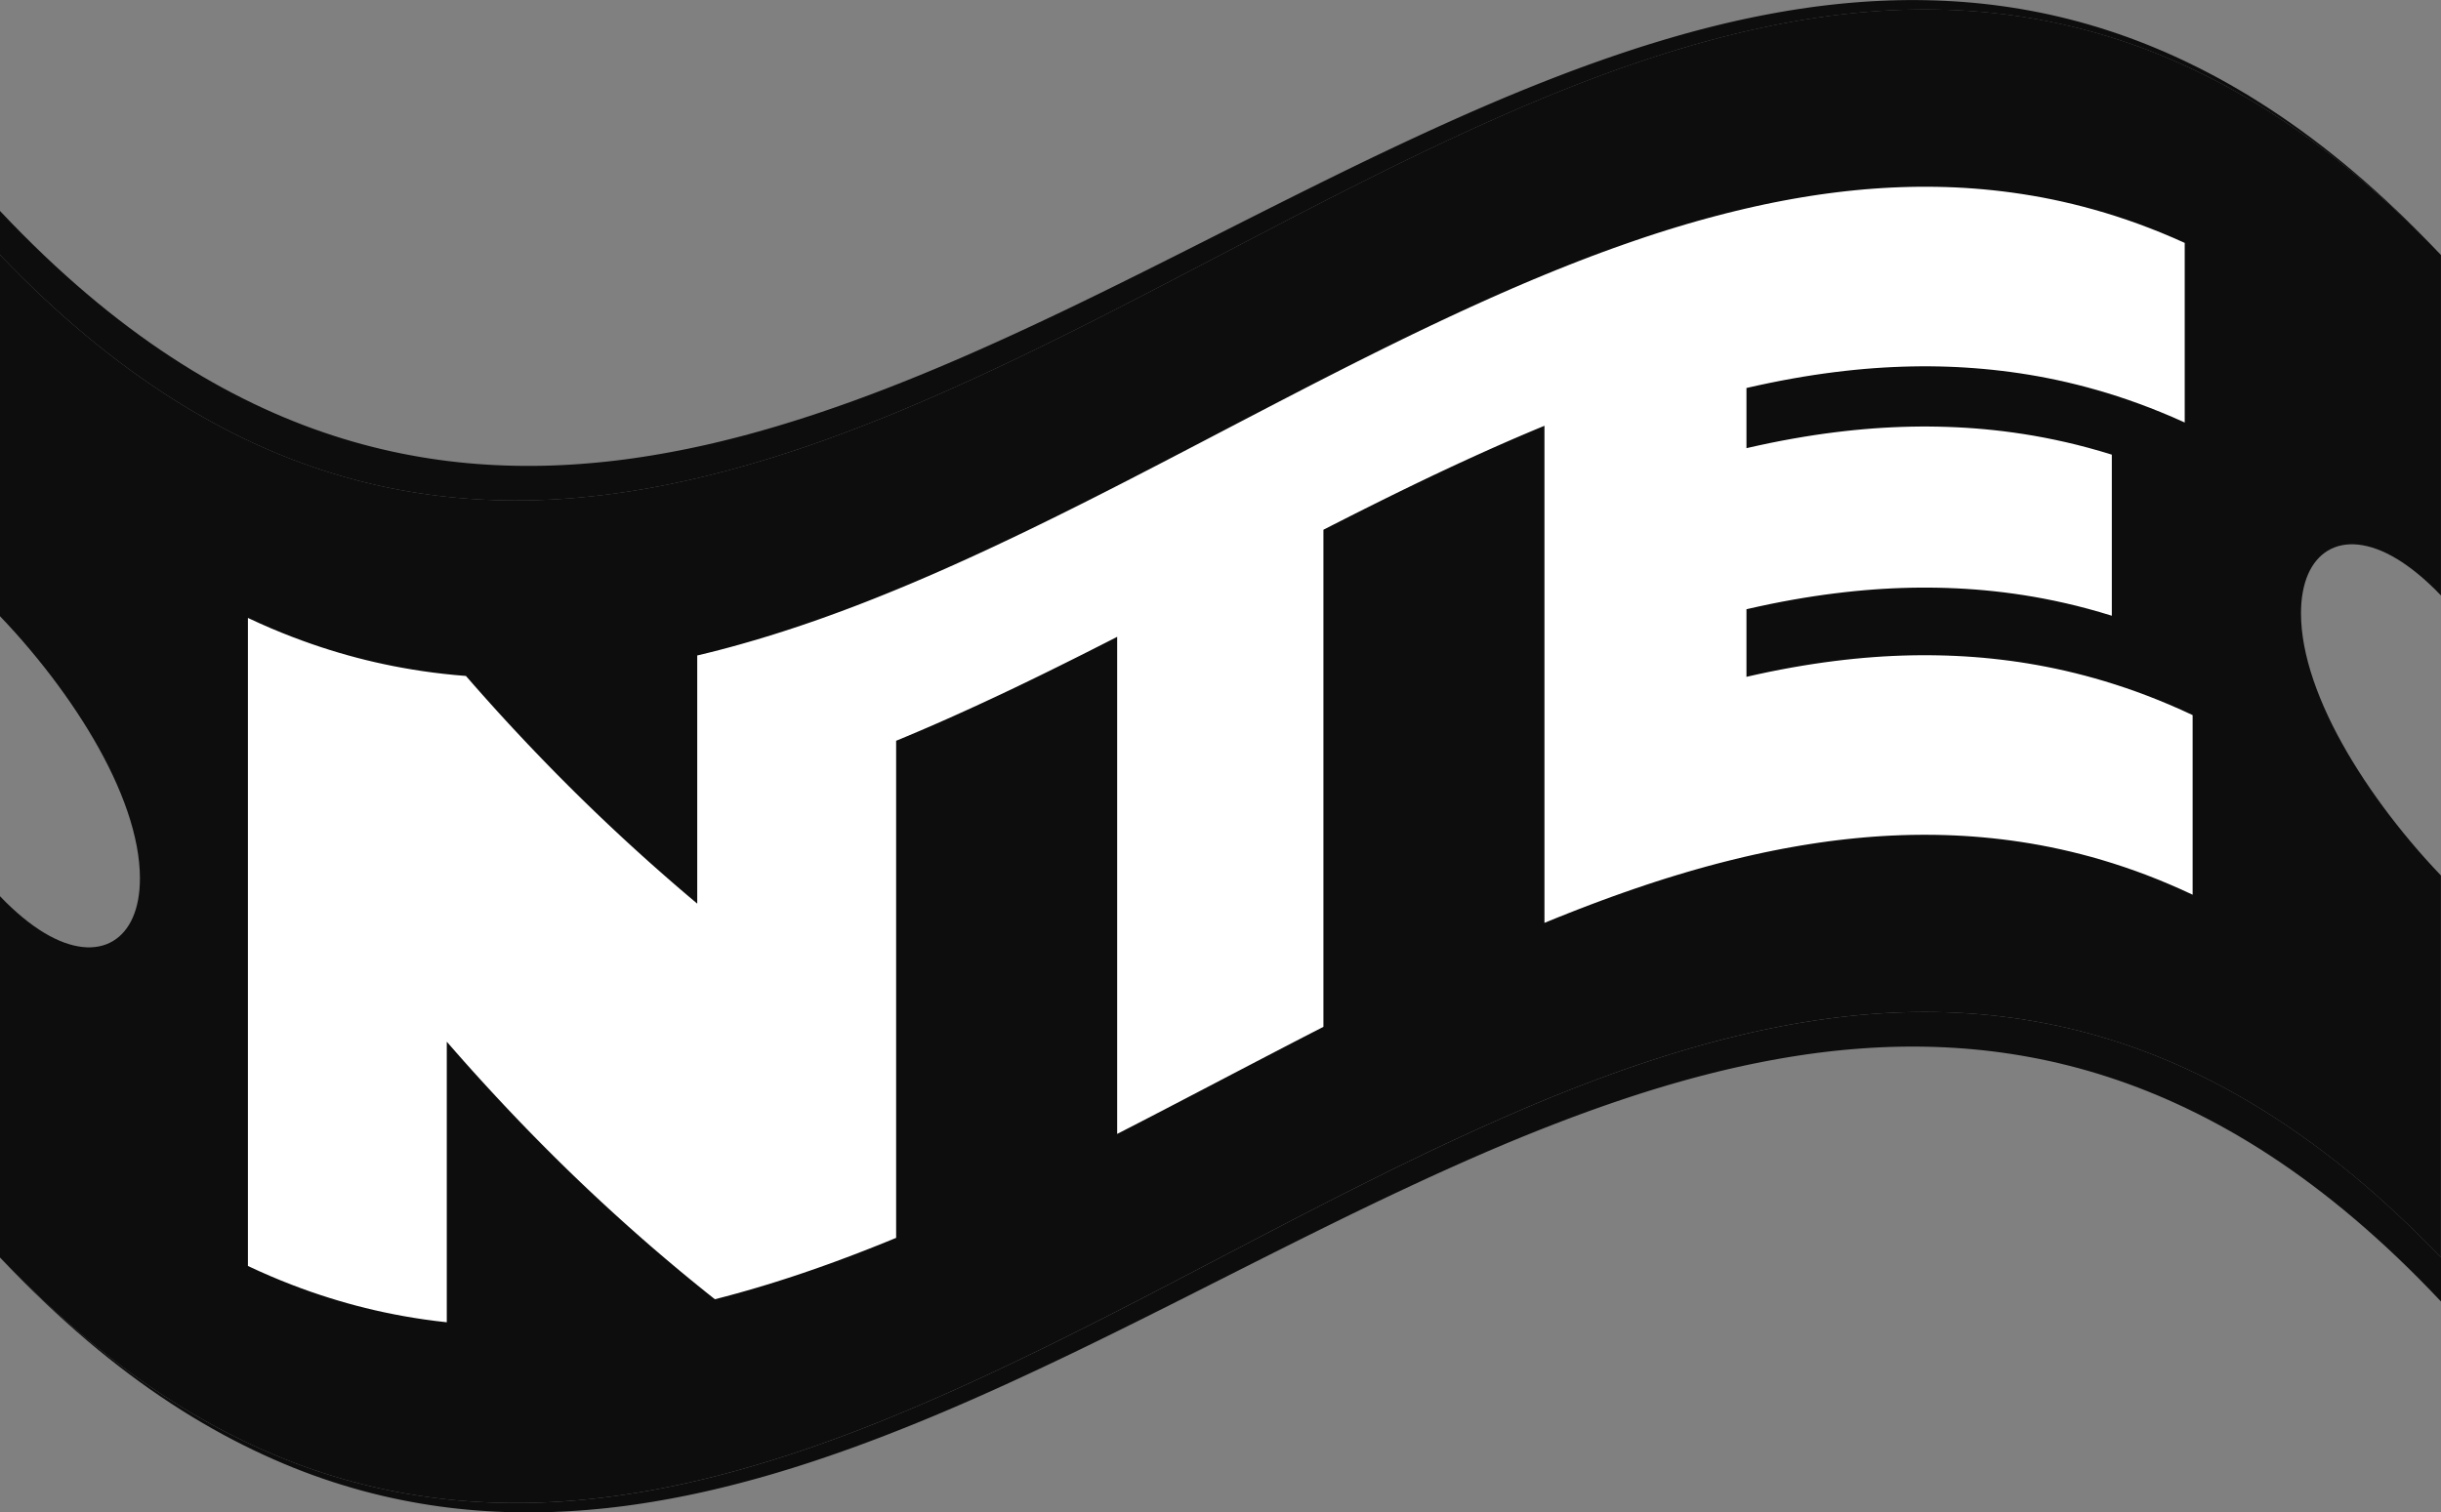 <?xml version="1.0" encoding="UTF-8"?>
<svg id="Layer_2" data-name="Layer 2" xmlns="http://www.w3.org/2000/svg" viewBox="0 0 1170 725.15">
  <rect x="0" y="0" width="1170" height="725.15" fill="#808080" stroke="none"/>
  <defs>
    <style>
      .cls-1 {
        fill: #0d0d0d;
      }

      .cls-1, .cls-2 {
        stroke-width: 0px;
      }

      .cls-2 {
        fill: #fff;
      }
    </style>
  </defs>
  <g id="Logomark_monochrome" data-name="Logomark monochrome">
    <g>
      <path class="cls-1" d="m1170,624.01c-1.76-1.87-3.52-3.71-5.27-5.53-1.75-1.81-3.5-3.6-5.25-5.36-1.75-1.76-3.49-3.49-5.23-5.2-1.74-1.71-3.48-3.38-5.21-5.04-1.73-1.65-3.46-3.28-5.19-4.88-1.73-1.6-3.45-3.17-5.17-4.72-1.72-1.55-3.44-3.07-5.15-4.57-1.71-1.5-3.43-2.97-5.13-4.42-1.71-1.45-3.41-2.87-5.11-4.28-1.7-1.4-3.4-2.78-5.1-4.13-1.7-1.35-3.39-2.68-5.08-3.99-1.69-1.31-3.38-2.59-5.06-3.85s-3.36-2.5-5.04-3.72-3.35-2.41-5.02-3.58c-1.67-1.17-3.34-2.32-5.01-3.45-1.67-1.13-3.33-2.24-4.99-3.32-1.66-1.09-3.32-2.15-4.97-3.2-1.65-1.05-3.31-2.07-4.95-3.07-1.65-1-3.29-1.99-4.94-2.95-1.64-.96-3.28-1.91-4.92-2.83-1.64-.93-3.27-1.83-4.9-2.72-1.63-.89-3.26-1.76-4.89-2.6-1.63-.85-3.25-1.68-4.87-2.49s-3.24-1.61-4.85-2.38c-1.62-.78-3.23-1.53-4.84-2.28-1.61-.74-3.22-1.46-4.82-2.17-1.6-.71-3.21-1.39-4.8-2.07s-3.2-1.33-4.79-1.96c-1.59-.64-3.18-1.26-4.77-1.87-1.59-.61-3.17-1.19-4.76-1.77-1.58-.57-3.16-1.13-4.74-1.67-1.58-.54-3.15-1.07-4.73-1.58-1.57-.51-3.14-1.01-4.71-1.49-1.57-.48-3.13-.95-4.7-1.4-1.56-.45-3.12-.89-4.68-1.31-1.56-.42-3.11-.83-4.67-1.22-1.55-.39-3.1-.77-4.65-1.14-1.55-.37-3.1-.72-4.64-1.06-1.54-.34-3.09-.66-4.62-.97-1.54-.31-3.08-.61-4.61-.89-1.53-.29-3.07-.56-4.6-.82s-3.06-.51-4.58-.74c-1.53-.23-3.05-.46-4.57-.67s-3.04-.41-4.56-.59c-1.52-.19-3.03-.36-4.54-.52s-3.02-.31-4.53-.45-3.01-.27-4.52-.38-3-.22-4.5-.31c-1.5-.09-3-.18-4.49-.25-1.49-.07-2.99-.13-4.48-.18-1.49-.05-2.98-.09-4.47-.12-1.49-.03-2.97-.05-4.45-.06-1.48,0-2.96,0-4.44,0-1.48.01-2.96.03-4.43.06-1.47.03-2.95.07-4.42.12-1.47.05-2.94.11-4.41.18-1.47.07-2.93.15-4.4.23-1.46.09-2.92.18-4.38.29s-2.92.22-4.37.34c-1.46.12-2.91.25-4.36.39-1.45.14-2.9.29-4.35.44s-2.9.32-4.34.49c-1.44.17-2.89.35-4.33.54s-2.88.39-4.32.59c-1.44.2-2.87.42-4.31.64s-2.87.45-4.3.68c-1.43.23-2.86.48-4.29.73-1.43.25-2.85.51-4.28.77-1.42.26-2.85.53-4.27.81-1.42.28-2.84.56-4.26.85-1.42.29-2.83.59-4.25.89-1.42.3-2.83.62-4.24.93s-2.82.64-4.23.97c-1.41.33-2.82.67-4.22,1.01-1.41.34-2.81.69-4.21,1.05s-2.8.72-4.21,1.08-2.8.74-4.2,1.12c-1.4.38-2.79.76-4.19,1.15-1.4.39-2.79.78-4.18,1.19s-2.78.81-4.17,1.22c-1.39.41-2.78.83-4.16,1.25-1.39.42-2.77.85-4.16,1.28s-2.77.87-4.15,1.31c-1.38.44-2.76.89-4.14,1.34-1.38.45-2.76.91-4.13,1.37s-2.75.93-4.13,1.4-2.75.94-4.12,1.42c-1.37.48-2.74.96-4.11,1.45-1.37.49-2.74.98-4.11,1.47s-2.73,1-4.1,1.5c-1.37.5-2.73,1.01-4.09,1.52s-2.73,1.03-4.09,1.55c-1.36.52-2.72,1.04-4.08,1.57s-2.72,1.06-4.08,1.59-2.71,1.07-4.07,1.61c-1.36.54-2.71,1.09-4.06,1.63s-2.71,1.1-4.06,1.65c-1.35.55-2.7,1.11-4.05,1.67-1.35.56-2.7,1.12-4.05,1.69-1.35.57-2.7,1.14-4.04,1.71-1.35.57-2.69,1.15-4.04,1.73-1.35.58-2.69,1.16-4.03,1.75-1.34.58-2.69,1.17-4.03,1.76-1.34.59-2.68,1.18-4.02,1.78-1.34.59-2.68,1.19-4.02,1.79-1.34.6-2.68,1.2-4.02,1.81-1.34.6-2.67,1.21-4.01,1.82-1.34.61-2.67,1.22-4.01,1.83-1.33.61-2.67,1.23-4,1.85-1.33.62-2.67,1.24-4,1.86-1.33.62-2.66,1.25-4,1.87s-2.66,1.25-3.99,1.88c-1.33.63-2.66,1.26-3.99,1.89s-2.66,1.27-3.99,1.9c-1.33.64-2.66,1.27-3.98,1.91-1.33.64-2.65,1.28-3.98,1.92s-2.65,1.29-3.98,1.93c-1.33.64-2.65,1.29-3.98,1.94-1.32.65-2.65,1.3-3.97,1.95-1.32.65-2.65,1.3-3.97,1.95s-2.65,1.31-3.97,1.96c-1.32.65-2.65,1.31-3.97,1.97s-2.65,1.31-3.97,1.97-2.64,1.32-3.97,1.98-2.64,1.32-3.96,1.98c-1.32.66-2.64,1.32-3.96,1.98s-2.64,1.32-3.96,1.99c-1.32.66-2.64,1.33-3.96,1.99-1.32.66-2.64,1.33-3.96,1.99-1.32.67-2.64,1.33-3.96,2-1.32.67-2.64,1.33-3.96,2-1.32.67-2.64,1.33-3.96,2s-2.64,1.33-3.96,2c-1.32.67-2.64,1.33-3.96,2s-2.64,1.33-3.96,2c-1.32.67-2.64,1.33-3.96,2-1.32.67-2.64,1.33-3.96,2-1.32.67-2.64,1.33-3.96,1.99-1.32.66-2.64,1.33-3.96,1.99-1.32.66-2.64,1.33-3.96,1.99s-2.64,1.32-3.96,1.98c-1.32.66-2.64,1.32-3.96,1.98-1.32.66-2.64,1.32-3.97,1.98-1.32.66-2.64,1.31-3.97,1.97s-2.65,1.31-3.97,1.97c-1.32.65-2.65,1.31-3.97,1.96-1.32.65-2.65,1.3-3.97,1.95-1.32.65-2.65,1.3-3.97,1.95-1.33.65-2.65,1.29-3.98,1.94-1.33.64-2.65,1.29-3.98,1.93-1.33.64-2.65,1.28-3.98,1.92-1.33.64-2.66,1.28-3.98,1.91-1.33.64-2.66,1.27-3.99,1.9-1.33.63-2.66,1.26-3.99,1.89-1.33.63-2.66,1.26-3.99,1.88-1.33.63-2.66,1.25-4,1.87-1.33.62-2.67,1.24-4,1.86-1.33.62-2.67,1.23-4,1.85-1.34.61-2.67,1.23-4.01,1.83-1.34.61-2.67,1.22-4.01,1.82s-2.68,1.21-4.02,1.81c-1.34.6-2.68,1.2-4.02,1.79-1.34.59-2.68,1.19-4.02,1.78-1.34.59-2.68,1.18-4.03,1.76s-2.69,1.17-4.03,1.74c-1.34.58-2.69,1.15-4.04,1.73-1.35.57-2.69,1.14-4.04,1.71-1.35.57-2.7,1.13-4.05,1.69-1.35.56-2.7,1.12-4.05,1.67-1.35.55-2.7,1.11-4.06,1.65-1.35.55-2.71,1.09-4.06,1.63s-2.71,1.08-4.07,1.61c-1.36.53-2.72,1.06-4.07,1.59s-2.72,1.05-4.08,1.57-2.72,1.04-4.09,1.55c-1.36.51-2.73,1.02-4.09,1.52s-2.73,1-4.1,1.5-2.74.99-4.11,1.47-2.74.97-4.11,1.45-2.75.95-4.12,1.42c-1.37.47-2.75.94-4.13,1.4-1.38.46-2.75.92-4.13,1.37s-2.76.9-4.14,1.34c-1.38.44-2.76.88-4.15,1.31s-2.77.86-4.16,1.28c-1.39.42-2.77.84-4.16,1.25s-2.78.82-4.17,1.22-2.79.8-4.18,1.18c-1.39.39-2.79.77-4.19,1.15-1.4.38-2.8.75-4.2,1.12-1.4.37-2.8.73-4.21,1.08-1.4.35-2.81.7-4.21,1.05-1.41.34-2.81.68-4.22,1.01-1.41.33-2.82.65-4.23.97-1.41.32-2.83.63-4.24.93-1.42.3-2.83.6-4.25.89-1.42.29-2.84.58-4.26.85-1.42.28-2.84.55-4.27.81s-2.85.52-4.28.77c-1.43.25-2.86.49-4.29.73-1.43.23-2.86.46-4.3.68-1.43.22-2.87.43-4.31.64-1.44.2-2.88.4-4.32.59s-2.88.37-4.33.54c-1.44.17-2.89.34-4.34.49s-2.9.3-4.35.44c-1.45.14-2.91.27-4.36.39-1.46.12-2.91.24-4.37.34-1.46.1-2.92.2-4.38.29-1.46.09-2.93.16-4.4.23s-2.94.13-4.41.18c-1.47.05-2.94.09-4.42.12-1.47.03-2.95.05-4.43.06-1.48.01-2.96.01-4.44,0-1.48,0-2.97-.03-4.45-.06-1.49-.03-2.98-.07-4.47-.12-1.49-.05-2.98-.11-4.48-.18-1.5-.07-2.99-.15-4.49-.25-1.5-.09-3-.2-4.5-.31s-3.01-.24-4.52-.38c-1.51-.14-3.02-.29-4.53-.45-1.51-.16-3.03-.33-4.54-.52-1.52-.19-3.04-.38-4.56-.59-1.52-.21-3.04-.43-4.57-.67-1.53-.23-3.05-.48-4.58-.74-1.53-.26-3.06-.53-4.6-.82-1.53-.28-3.07-.58-4.61-.89-1.54-.31-3.08-.64-4.62-.97-1.54-.34-3.09-.69-4.64-1.06-1.55-.37-3.1-.74-4.65-1.14s-3.11-.8-4.67-1.22c-1.56-.42-3.12-.86-4.68-1.31-1.56-.45-3.13-.92-4.7-1.4-1.57-.48-3.14-.98-4.71-1.49-1.57-.51-3.15-1.04-4.73-1.58-1.58-.54-3.16-1.1-4.74-1.67-1.58-.57-3.17-1.16-4.76-1.77-1.59-.61-3.18-1.23-4.77-1.87-1.59-.64-3.19-1.29-4.79-1.97s-3.2-1.36-4.8-2.07-3.21-1.43-4.82-2.17-3.22-1.5-4.84-2.28-3.23-1.57-4.85-2.38c-1.62-.81-3.24-1.64-4.87-2.49-1.63-.85-3.25-1.72-4.89-2.6-1.63-.89-3.27-1.79-4.9-2.72-1.64-.93-3.28-1.87-4.92-2.83-1.64-.96-3.29-1.95-4.94-2.95-1.65-1-3.3-2.03-4.95-3.07-1.65-1.05-3.31-2.11-4.97-3.2s-3.32-2.19-4.99-3.32c-1.67-1.13-3.33-2.28-5.01-3.45s-3.35-2.37-5.02-3.58c-1.68-1.22-3.36-2.46-5.04-3.72s-3.37-2.54-5.06-3.85c-1.69-1.31-3.38-2.64-5.08-3.99-1.7-1.35-3.39-2.73-5.1-4.13s-3.41-2.83-5.11-4.28c-1.71-1.45-3.42-2.92-5.13-4.42-1.71-1.5-3.43-3.02-5.15-4.57-1.72-1.55-3.44-3.12-5.17-4.72s-3.46-3.23-5.19-4.88-3.47-3.33-5.21-5.04-3.48-3.44-5.23-5.2c-1.75-1.76-3.5-3.55-5.25-5.36-1.75-1.82-3.51-3.66-5.27-5.53,1.76,1.84,3.52,3.65,5.27,5.44,1.75,1.78,3.5,3.54,5.25,5.27,1.75,1.73,3.49,3.43,5.23,5.1s3.48,3.32,5.21,4.94,3.46,3.22,5.19,4.79c1.73,1.57,3.45,3.11,5.17,4.63,1.72,1.52,3.44,3.01,5.15,4.48,1.71,1.47,3.43,2.91,5.13,4.33s3.41,2.81,5.11,4.18c1.7,1.37,3.4,2.72,5.1,4.04,1.7,1.32,3.39,2.62,5.08,3.9,1.69,1.28,3.38,2.53,5.06,3.76s3.36,2.44,5.04,3.62c1.68,1.19,3.35,2.35,5.02,3.49,1.67,1.14,3.34,2.26,5.01,3.36s3.33,2.18,4.99,3.23c1.66,1.06,3.32,2.09,4.97,3.11,1.65,1.02,3.31,2.01,4.95,2.99,1.65.98,3.29,1.93,4.94,2.86s3.28,1.85,4.92,2.75c1.64.9,3.27,1.77,4.9,2.63,1.63.86,3.26,1.7,4.89,2.52,1.63.82,3.25,1.62,4.87,2.4,1.62.78,3.24,1.55,4.85,2.3s3.23,1.48,4.84,2.19c1.61.71,3.22,1.41,4.82,2.08,1.6.68,3.21,1.34,4.8,1.98,1.6.64,3.2,1.27,4.79,1.88,1.59.61,3.18,1.2,4.77,1.78,1.59.58,3.17,1.14,4.76,1.68,1.58.54,3.16,1.07,4.74,1.59,1.58.51,3.15,1.01,4.73,1.49,1.57.48,3.14.95,4.71,1.4,1.57.45,3.13.89,4.7,1.31s3.12.83,4.68,1.22c1.56.39,3.11.77,4.67,1.14,1.55.37,3.1.72,4.65,1.05,1.55.34,3.09.66,4.64.97,1.54.31,3.09.61,4.62.89,1.54.28,3.08.55,4.61.81s3.07.5,4.6.73c1.53.23,3.06.45,4.58.66s3.05.4,4.57.58c1.52.18,3.04.35,4.56.51,1.52.16,3.03.3,4.54.44,1.51.13,3.02.26,4.53.37,1.51.11,3.01.21,4.52.3s3,.17,4.5.23c1.5.07,3,.12,4.49.17,1.49.04,2.99.08,4.48.1,1.49.02,2.98.04,4.47.04,1.49,0,2.97,0,4.45-.02s2.96-.05,4.44-.08,2.96-.08,4.43-.14c1.47-.06,2.95-.12,4.42-.2,1.47-.08,2.94-.16,4.41-.26s2.93-.2,4.4-.31c1.46-.11,2.92-.24,4.38-.37,1.46-.13,2.92-.27,4.37-.42,1.46-.15,2.91-.31,4.36-.47s2.9-.34,4.35-.52,2.9-.37,4.34-.57c1.45-.2,2.89-.41,4.33-.62,1.44-.21,2.88-.44,4.32-.67,1.44-.23,2.87-.47,4.31-.71,1.43-.25,2.87-.5,4.3-.76,1.43-.26,2.86-.53,4.29-.8,1.43-.27,2.85-.56,4.28-.85,1.42-.29,2.85-.59,4.27-.89s2.84-.61,4.26-.93c1.42-.32,2.83-.64,4.25-.97,1.42-.33,2.83-.67,4.24-1.01,1.41-.34,2.82-.69,4.23-1.05,1.41-.36,2.82-.72,4.22-1.09,1.41-.37,2.81-.74,4.21-1.12,1.4-.38,2.8-.77,4.21-1.16,1.4-.39,2.8-.79,4.2-1.19,1.4-.4,2.79-.81,4.19-1.23,1.39-.41,2.79-.83,4.18-1.26,1.39-.43,2.78-.86,4.17-1.29s2.78-.88,4.16-1.32c1.39-.45,2.77-.9,4.16-1.35s2.77-.92,4.15-1.38c1.38-.47,2.76-.94,4.14-1.41s2.76-.96,4.13-1.44c1.38-.49,2.75-.98,4.13-1.47,1.37-.49,2.75-.99,4.12-1.5,1.37-.5,2.74-1.01,4.11-1.52,1.37-.51,2.74-1.03,4.11-1.55,1.37-.52,2.73-1.04,4.1-1.57s2.73-1.06,4.09-1.6c1.36-.54,2.73-1.08,4.09-1.62s2.72-1.09,4.08-1.64c1.36-.55,2.72-1.11,4.07-1.67,1.36-.56,2.71-1.12,4.07-1.69s2.71-1.13,4.06-1.71c1.35-.57,2.71-1.15,4.06-1.73,1.35-.58,2.7-1.16,4.05-1.75,1.35-.59,2.7-1.17,4.05-1.77,1.35-.59,2.7-1.19,4.04-1.78s2.69-1.2,4.04-1.8,2.69-1.21,4.03-1.82,2.69-1.22,4.03-1.83c1.34-.61,2.68-1.23,4.02-1.85,1.34-.62,2.68-1.24,4.02-1.86,1.34-.62,2.68-1.25,4.02-1.88,1.34-.63,2.67-1.26,4.01-1.89,1.34-.63,2.67-1.27,4.01-1.91,1.33-.64,2.67-1.28,4-1.92,1.33-.64,2.67-1.29,4-1.93,1.33-.65,2.66-1.29,4-1.94,1.33-.65,2.66-1.3,3.99-1.95s2.66-1.31,3.99-1.97c1.33-.66,2.66-1.31,3.99-1.98,1.33-.66,2.66-1.32,3.98-1.98,1.33-.66,2.65-1.33,3.98-1.99,1.33-.67,2.65-1.33,3.98-2,1.33-.67,2.65-1.34,3.98-2.01,1.32-.67,2.65-1.34,3.97-2.02,1.32-.67,2.65-1.35,3.97-2.02s2.65-1.35,3.97-2.03c1.32-.68,2.65-1.36,3.97-2.04,1.32-.68,2.64-1.36,3.97-2.04,1.32-.68,2.64-1.36,3.97-2.05,1.32-.68,2.64-1.37,3.96-2.05,1.32-.68,2.64-1.37,3.96-2.06s2.64-1.37,3.96-2.06c1.32-.69,2.64-1.37,3.96-2.06,1.32-.69,2.64-1.38,3.96-2.06l3.96-2.07c1.32-.69,2.64-1.38,3.96-2.07,1.32-.69,2.64-1.38,3.96-2.07s2.64-1.38,3.96-2.07l3.96-2.07c1.32-.69,2.64-1.38,3.96-2.07,1.32-.69,2.64-1.38,3.96-2.07,1.32-.69,2.64-1.38,3.96-2.07,1.32-.69,2.64-1.38,3.96-2.06,1.32-.69,2.64-1.38,3.96-2.06,1.32-.69,2.64-1.37,3.96-2.06s2.64-1.37,3.96-2.06c1.32-.68,2.64-1.37,3.96-2.05,1.32-.68,2.64-1.37,3.97-2.05s2.64-1.36,3.97-2.04c1.32-.68,2.65-1.36,3.97-2.04,1.32-.68,2.65-1.35,3.97-2.03,1.32-.68,2.65-1.35,3.97-2.02,1.32-.67,2.65-1.35,3.97-2.02s2.65-1.34,3.98-2.01c1.33-.67,2.65-1.34,3.98-2s2.65-1.33,3.98-1.99,2.66-1.32,3.98-1.98c1.33-.66,2.66-1.32,3.99-1.98s2.66-1.31,3.99-1.97,2.66-1.3,3.99-1.95c1.33-.65,2.66-1.3,4-1.94,1.33-.65,2.67-1.29,4-1.93,1.33-.64,2.67-1.28,4-1.92s2.67-1.27,4.01-1.91c1.34-.63,2.67-1.26,4.01-1.89,1.34-.63,2.68-1.26,4.02-1.88,1.34-.62,2.68-1.25,4.02-1.86,1.34-.62,2.68-1.24,4.02-1.85,1.34-.61,2.68-1.23,4.03-1.83,1.34-.61,2.69-1.21,4.03-1.82s2.69-1.2,4.04-1.8,2.69-1.19,4.04-1.78c1.35-.59,2.7-1.18,4.05-1.77,1.35-.58,2.7-1.17,4.05-1.75,1.35-.58,2.7-1.15,4.06-1.73s2.71-1.14,4.06-1.71c1.36-.57,2.71-1.13,4.07-1.69s2.72-1.11,4.08-1.67,2.72-1.1,4.08-1.64,2.72-1.08,4.09-1.62,2.73-1.07,4.09-1.6c1.37-.53,2.73-1.05,4.1-1.57,1.37-.52,2.74-1.04,4.11-1.55,1.37-.51,2.74-1.02,4.11-1.52,1.37-.5,2.75-1,4.12-1.5s2.75-.98,4.13-1.47c1.38-.49,2.75-.97,4.13-1.44,1.38-.48,2.76-.95,4.14-1.41,1.38-.47,2.76-.93,4.15-1.38s2.77-.91,4.16-1.35c1.39-.45,2.77-.89,4.16-1.32,1.39-.44,2.78-.87,4.17-1.29,1.39-.43,2.79-.85,4.18-1.26,1.39-.41,2.79-.82,4.19-1.23s2.8-.8,4.2-1.19c1.4-.39,2.8-.78,4.21-1.16,1.4-.38,2.81-.75,4.21-1.12,1.41-.37,2.81-.73,4.22-1.09,1.41-.36,2.82-.71,4.23-1.05,1.41-.34,2.83-.68,4.24-1.01,1.42-.33,2.83-.65,4.25-.97,1.42-.32,2.84-.63,4.26-.93s2.84-.6,4.27-.89c1.42-.29,2.85-.57,4.28-.85,1.43-.27,2.86-.54,4.29-.8,1.43-.26,2.86-.51,4.3-.76,1.43-.25,2.87-.48,4.31-.71s2.88-.45,4.32-.67c1.44-.21,2.88-.42,4.33-.62,1.44-.2,2.89-.39,4.34-.57s2.9-.36,4.35-.52c1.45-.17,2.91-.32,4.36-.47s2.91-.29,4.37-.42c1.46-.13,2.92-.25,4.38-.37,1.46-.11,2.93-.22,4.4-.31,1.47-.09,2.94-.18,4.41-.26,1.47-.08,2.94-.14,4.42-.2,1.48-.06,2.95-.1,4.43-.14,1.48-.04,2.96-.07,4.44-.08,1.48-.02,2.97-.03,4.45-.02,1.49,0,2.98.02,4.47.04s2.98.06,4.48.1c1.5.04,2.99.1,4.49.17,1.5.07,3,.14,4.5.23,1.5.09,3.01.19,4.52.3,1.51.11,3.02.23,4.53.37s3.03.28,4.54.44,3.04.33,4.56.51,3.04.38,4.57.58c1.53.21,3.05.43,4.58.66,1.53.23,3.06.48,4.6.73,1.53.26,3.07.53,4.61.81,1.54.28,3.08.58,4.62.89,1.54.31,3.09.63,4.64.97,1.55.34,3.1.69,4.65,1.05,1.55.37,3.11.75,4.67,1.14,1.56.39,3.12.8,4.68,1.23,1.56.42,3.13.86,4.7,1.31,1.57.45,3.14.92,4.71,1.4,1.57.48,3.15.98,4.73,1.49,1.58.51,3.16,1.04,4.74,1.59,1.58.54,3.17,1.11,4.76,1.68,1.59.58,3.18,1.17,4.77,1.78s3.19,1.24,4.79,1.88,3.2,1.3,4.8,1.98c1.6.68,3.21,1.37,4.82,2.08,1.61.71,3.22,1.44,4.84,2.19,1.61.75,3.23,1.51,4.85,2.3,1.62.78,3.24,1.58,4.87,2.41,1.63.82,3.25,1.66,4.89,2.52,1.63.86,3.27,1.73,4.9,2.63,1.64.9,3.28,1.81,4.92,2.75,1.64.94,3.29,1.89,4.94,2.86,1.65.97,3.3,1.97,4.95,2.99,1.65,1.02,3.31,2.05,4.97,3.11,1.66,1.06,3.32,2.13,4.99,3.23,1.67,1.1,3.33,2.22,5.01,3.36,1.67,1.14,3.35,2.31,5.02,3.49s3.36,2.39,5.04,3.62c1.68,1.23,3.37,2.48,5.06,3.76,1.69,1.28,3.38,2.58,5.08,3.9,1.7,1.32,3.39,2.67,5.1,4.04,1.7,1.37,3.41,2.76,5.11,4.18s3.42,2.86,5.13,4.33,3.43,2.96,5.15,4.48,3.44,3.06,5.17,4.63c1.73,1.57,3.46,3.16,5.19,4.79,1.73,1.62,3.47,3.27,5.21,4.94,1.74,1.67,3.48,3.38,5.23,5.1,1.75,1.73,3.5,3.48,5.25,5.27,1.75,1.78,3.51,3.6,5.27,5.44v21.1Z"/>
      <path class="cls-1" d="m0,101.14c1.76,1.87,3.52,3.71,5.27,5.53,1.75,1.82,3.5,3.6,5.25,5.36,1.75,1.76,3.49,3.49,5.23,5.2,1.74,1.71,3.48,3.38,5.21,5.04,1.73,1.65,3.46,3.28,5.19,4.88,1.73,1.6,3.45,3.17,5.17,4.72,1.72,1.55,3.44,3.07,5.15,4.57,1.71,1.5,3.43,2.97,5.13,4.42,1.71,1.45,3.41,2.87,5.11,4.28,1.7,1.4,3.4,2.78,5.1,4.13,1.7,1.35,3.39,2.68,5.08,3.99,1.69,1.31,3.38,2.59,5.06,3.85s3.36,2.5,5.04,3.72c1.68,1.22,3.35,2.41,5.02,3.58s3.34,2.32,5.01,3.45c1.67,1.13,3.33,2.24,4.99,3.32s3.32,2.15,4.97,3.2c1.65,1.05,3.31,2.07,4.95,3.08,1.65,1,3.29,1.99,4.94,2.95,1.64.96,3.28,1.91,4.92,2.83,1.64.93,3.27,1.83,4.9,2.72,1.63.89,3.26,1.76,4.89,2.6,1.63.85,3.25,1.68,4.87,2.49,1.62.81,3.24,1.61,4.85,2.38s3.23,1.53,4.84,2.28,3.22,1.46,4.82,2.17c1.6.71,3.21,1.39,4.8,2.07s3.2,1.33,4.79,1.96c1.59.64,3.18,1.26,4.77,1.87,1.59.61,3.17,1.19,4.76,1.77,1.58.57,3.16,1.13,4.74,1.67,1.58.54,3.15,1.07,4.73,1.58,1.57.51,3.14,1.01,4.71,1.49,1.57.48,3.13.95,4.7,1.4,1.56.45,3.12.89,4.68,1.31s3.11.83,4.67,1.22c1.55.39,3.1.77,4.65,1.14,1.55.37,3.09.72,4.64,1.06,1.54.34,3.09.66,4.62.97,1.54.31,3.08.61,4.61.89,1.53.29,3.07.56,4.6.82s3.06.51,4.58.74c1.53.23,3.05.46,4.57.67,1.52.21,3.04.41,4.56.59,1.52.19,3.03.36,4.54.52,1.51.16,3.02.31,4.53.45,1.51.14,3.01.27,4.52.38s3,.22,4.5.31c1.5.09,3,.18,4.49.25,1.49.07,2.99.13,4.48.18,1.49.05,2.98.09,4.47.12,1.49.03,2.97.05,4.45.06,1.48,0,2.96,0,4.44,0,1.48-.01,2.96-.03,4.43-.06,1.47-.03,2.95-.07,4.42-.12,1.47-.05,2.94-.11,4.41-.18s2.93-.15,4.4-.23c1.46-.09,2.92-.18,4.38-.29,1.46-.1,2.92-.22,4.37-.34,1.46-.12,2.91-.25,4.36-.39,1.45-.14,2.9-.29,4.35-.44,1.45-.16,2.9-.32,4.34-.49,1.45-.17,2.89-.35,4.33-.54,1.44-.19,2.88-.38,4.32-.59,1.44-.2,2.87-.42,4.31-.64,1.43-.22,2.87-.45,4.3-.68,1.43-.23,2.86-.48,4.29-.73,1.43-.25,2.85-.51,4.28-.77,1.42-.26,2.85-.53,4.27-.81,1.42-.28,2.84-.56,4.26-.85,1.42-.29,2.83-.59,4.25-.89,1.42-.3,2.83-.62,4.24-.93,1.41-.32,2.82-.64,4.23-.97s2.82-.67,4.22-1.01c1.41-.34,2.81-.69,4.21-1.05,1.4-.35,2.8-.72,4.21-1.08,1.4-.37,2.8-.74,4.2-1.12,1.4-.38,2.79-.76,4.19-1.15,1.39-.39,2.79-.78,4.18-1.19,1.39-.4,2.78-.81,4.17-1.22s2.78-.83,4.16-1.25,2.77-.85,4.16-1.28,2.77-.87,4.15-1.31c1.38-.44,2.76-.89,4.14-1.34,1.38-.45,2.76-.91,4.13-1.37,1.38-.46,2.75-.93,4.13-1.4,1.37-.47,2.75-.94,4.12-1.42s2.74-.96,4.11-1.45c1.37-.49,2.74-.98,4.11-1.47,1.37-.5,2.73-1,4.1-1.5,1.37-.5,2.73-1.01,4.09-1.52,1.36-.51,2.73-1.03,4.09-1.55s2.72-1.04,4.08-1.57,2.72-1.06,4.07-1.59c1.36-.53,2.71-1.07,4.07-1.61s2.71-1.09,4.06-1.63c1.35-.55,2.71-1.1,4.06-1.65,1.35-.55,2.7-1.11,4.05-1.67,1.35-.56,2.7-1.12,4.05-1.69,1.35-.57,2.7-1.14,4.04-1.71,1.35-.57,2.69-1.15,4.04-1.73,1.34-.58,2.69-1.16,4.03-1.74s2.69-1.17,4.03-1.76c1.34-.59,2.68-1.18,4.02-1.78,1.34-.59,2.68-1.19,4.02-1.79,1.34-.6,2.68-1.2,4.02-1.81s2.67-1.21,4.01-1.82c1.34-.61,2.67-1.22,4.01-1.83,1.33-.61,2.67-1.23,4-1.85,1.33-.62,2.67-1.24,4-1.86,1.33-.62,2.66-1.25,4-1.87,1.33-.63,2.66-1.25,3.99-1.88,1.33-.63,2.66-1.26,3.99-1.89,1.33-.63,2.66-1.27,3.99-1.9,1.33-.64,2.66-1.27,3.98-1.91,1.33-.64,2.65-1.28,3.98-1.92,1.33-.64,2.65-1.29,3.98-1.93,1.33-.65,2.65-1.29,3.98-1.94,1.32-.65,2.65-1.3,3.97-1.95,1.32-.65,2.65-1.3,3.97-1.95,1.32-.65,2.65-1.31,3.97-1.96,1.32-.65,2.65-1.31,3.97-1.97,1.32-.66,2.64-1.31,3.97-1.97,1.32-.66,2.64-1.32,3.97-1.98,1.32-.66,2.64-1.32,3.96-1.98,1.32-.66,2.64-1.32,3.96-1.98s2.64-1.32,3.96-1.99c1.32-.66,2.64-1.33,3.96-1.99,1.32-.66,2.64-1.33,3.96-1.99,1.32-.66,2.64-1.33,3.96-2,1.32-.67,2.64-1.33,3.96-2,1.32-.67,2.64-1.33,3.96-2s2.64-1.33,3.96-2l3.96-2c1.32-.67,2.64-1.33,3.96-2,1.32-.67,2.64-1.33,3.96-2s2.64-1.33,3.96-2c1.32-.66,2.64-1.33,3.96-1.99,1.32-.66,2.64-1.33,3.96-1.99,1.32-.66,2.64-1.33,3.96-1.99s2.64-1.32,3.96-1.98c1.32-.66,2.64-1.32,3.96-1.98,1.32-.66,2.64-1.32,3.97-1.98,1.32-.66,2.64-1.31,3.97-1.97,1.32-.66,2.65-1.31,3.97-1.97,1.32-.65,2.65-1.31,3.97-1.96s2.65-1.3,3.97-1.95c1.32-.65,2.65-1.3,3.97-1.95,1.33-.65,2.65-1.29,3.98-1.94,1.33-.64,2.65-1.29,3.98-1.93,1.33-.64,2.65-1.28,3.98-1.92s2.66-1.28,3.98-1.91,2.66-1.27,3.99-1.9,2.66-1.26,3.99-1.89c1.33-.63,2.66-1.26,3.99-1.88s2.66-1.25,4-1.87c1.33-.62,2.67-1.24,4-1.86s2.67-1.23,4-1.85,2.67-1.23,4.01-1.83c1.34-.61,2.67-1.22,4.01-1.82,1.34-.6,2.68-1.21,4.02-1.81,1.34-.6,2.68-1.2,4.02-1.79,1.34-.6,2.68-1.19,4.02-1.78,1.34-.59,2.68-1.18,4.03-1.76,1.34-.58,2.69-1.17,4.03-1.74,1.35-.58,2.69-1.15,4.04-1.73,1.35-.57,2.69-1.14,4.04-1.71,1.35-.57,2.7-1.13,4.05-1.69,1.35-.56,2.7-1.12,4.05-1.67,1.35-.55,2.7-1.11,4.06-1.65,1.35-.55,2.71-1.09,4.06-1.63,1.36-.54,2.71-1.08,4.07-1.61s2.72-1.06,4.08-1.59,2.72-1.05,4.08-1.57c1.36-.52,2.72-1.03,4.09-1.55s2.73-1.02,4.09-1.52c1.37-.5,2.73-1,4.1-1.5s2.74-.99,4.11-1.47c1.37-.49,2.74-.97,4.11-1.45s2.75-.95,4.12-1.42,2.75-.94,4.13-1.4,2.75-.92,4.13-1.37c1.38-.45,2.76-.9,4.14-1.34,1.38-.44,2.76-.88,4.15-1.31s2.77-.86,4.16-1.28,2.77-.84,4.16-1.25c1.39-.41,2.78-.82,4.17-1.22s2.79-.8,4.18-1.19c1.39-.39,2.79-.77,4.19-1.15,1.4-.38,2.8-.75,4.2-1.12s2.8-.73,4.21-1.08c1.4-.35,2.81-.7,4.21-1.05,1.41-.34,2.81-.68,4.22-1.01,1.41-.33,2.82-.65,4.23-.97,1.41-.32,2.83-.63,4.24-.93s2.83-.6,4.25-.89c1.42-.29,2.84-.58,4.26-.85,1.42-.28,2.84-.55,4.27-.81,1.42-.26,2.85-.52,4.28-.77,1.43-.25,2.86-.49,4.29-.73,1.43-.23,2.86-.46,4.3-.68,1.43-.22,2.87-.43,4.31-.64,1.44-.2,2.88-.4,4.32-.59,1.44-.19,2.88-.37,4.33-.54,1.44-.17,2.89-.34,4.34-.49,1.45-.16,2.9-.3,4.35-.44,1.45-.14,2.91-.27,4.36-.39,1.46-.12,2.91-.24,4.37-.34s2.92-.2,4.38-.29c1.46-.09,2.93-.16,4.4-.23,1.47-.07,2.94-.13,4.41-.18,1.47-.05,2.94-.09,4.42-.12,1.48-.03,2.95-.05,4.43-.06,1.48-.01,2.96-.01,4.44,0,1.48,0,2.97.03,4.45.06s2.98.07,4.47.12,2.98.11,4.48.18c1.5.07,2.99.15,4.49.25,1.5.09,3,.2,4.5.31s3.01.24,4.52.38,3.02.29,4.53.45,3.03.33,4.54.52c1.52.19,3.04.38,4.56.59s3.04.43,4.57.67c1.53.23,3.05.48,4.58.74s3.06.53,4.6.82c1.53.29,3.07.58,4.61.89,1.54.31,3.08.64,4.62.97,1.54.34,3.09.69,4.64,1.06,1.55.37,3.1.75,4.65,1.14,1.55.39,3.11.8,4.67,1.22,1.56.42,3.12.86,4.68,1.31,1.56.45,3.13.92,4.7,1.4,1.57.48,3.14.98,4.71,1.49,1.57.51,3.15,1.04,4.73,1.58,1.58.54,3.16,1.1,4.74,1.67,1.58.57,3.17,1.16,4.76,1.77,1.59.61,3.18,1.23,4.77,1.87,1.59.64,3.19,1.29,4.79,1.97s3.2,1.36,4.8,2.07c1.6.71,3.21,1.43,4.82,2.17,1.61.74,3.22,1.5,4.84,2.28,1.61.78,3.23,1.57,4.85,2.38s3.24,1.64,4.87,2.49c1.63.85,3.25,1.72,4.89,2.6,1.63.89,3.27,1.79,4.9,2.72,1.64.93,3.28,1.87,4.92,2.84,1.64.96,3.29,1.95,4.94,2.95,1.65,1,3.3,2.03,4.95,3.08,1.65,1.05,3.31,2.11,4.97,3.2,1.66,1.09,3.32,2.19,4.99,3.32,1.67,1.13,3.33,2.28,5.01,3.45,1.67,1.17,3.35,2.37,5.02,3.58s3.36,2.46,5.04,3.72,3.37,2.54,5.06,3.85c1.69,1.31,3.38,2.64,5.08,3.99,1.7,1.35,3.39,2.73,5.1,4.13,1.7,1.4,3.41,2.83,5.11,4.28,1.71,1.45,3.42,2.92,5.13,4.42,1.71,1.5,3.43,3.02,5.15,4.57s3.44,3.12,5.17,4.72c1.73,1.6,3.46,3.23,5.19,4.88,1.73,1.65,3.47,3.33,5.21,5.04,1.74,1.71,3.48,3.44,5.23,5.2,1.75,1.76,3.5,3.55,5.25,5.36,1.75,1.82,3.51,3.66,5.27,5.53-1.76-1.84-3.52-3.65-5.27-5.44-1.75-1.78-3.5-3.54-5.25-5.27-1.75-1.73-3.49-3.43-5.23-5.1s-3.48-3.32-5.21-4.94c-1.73-1.62-3.46-3.22-5.19-4.79-1.73-1.57-3.45-3.11-5.17-4.63s-3.44-3.01-5.15-4.48c-1.71-1.47-3.43-2.91-5.13-4.33-1.71-1.42-3.41-2.81-5.11-4.18-1.7-1.37-3.4-2.72-5.1-4.04-1.7-1.32-3.39-2.62-5.08-3.9-1.69-1.28-3.38-2.53-5.06-3.76s-3.36-2.44-5.04-3.63c-1.68-1.19-3.35-2.35-5.02-3.49-1.67-1.14-3.34-2.26-5.01-3.36-1.67-1.1-3.33-2.18-4.99-3.23-1.66-1.06-3.32-2.09-4.97-3.11-1.65-1.02-3.31-2.01-4.95-2.99-1.65-.98-3.29-1.93-4.94-2.87-1.64-.94-3.28-1.85-4.92-2.75-1.64-.9-3.27-1.77-4.9-2.63-1.63-.86-3.26-1.7-4.89-2.52-1.63-.82-3.25-1.62-4.87-2.4s-3.24-1.55-4.85-2.3c-1.62-.75-3.23-1.48-4.84-2.19s-3.22-1.41-4.82-2.08c-1.6-.68-3.21-1.34-4.8-1.98s-3.2-1.27-4.79-1.88c-1.59-.61-3.18-1.2-4.77-1.78-1.59-.58-3.17-1.14-4.76-1.68-1.58-.54-3.16-1.07-4.74-1.59-1.58-.51-3.15-1.01-4.73-1.49-1.57-.48-3.14-.95-4.71-1.4-1.57-.45-3.13-.89-4.7-1.31-1.56-.42-3.12-.83-4.68-1.22-1.56-.39-3.11-.77-4.67-1.14-1.55-.37-3.1-.72-4.65-1.05-1.55-.34-3.1-.66-4.64-.97-1.54-.31-3.09-.61-4.62-.89-1.54-.28-3.08-.55-4.61-.81-1.53-.26-3.07-.5-4.6-.73-1.53-.23-3.06-.45-4.58-.66s-3.05-.4-4.57-.58c-1.52-.18-3.04-.35-4.56-.51-1.52-.16-3.03-.3-4.54-.44s-3.02-.26-4.53-.37c-1.51-.11-3.01-.21-4.52-.3-1.5-.09-3-.17-4.5-.23-1.5-.07-3-.12-4.49-.17-1.49-.04-2.99-.08-4.48-.1s-2.98-.04-4.47-.04-2.97,0-4.45.02c-1.48.02-2.96.05-4.44.08-1.48.04-2.96.08-4.43.14-1.47.06-2.95.12-4.42.2-1.47.08-2.94.16-4.41.26-1.47.09-2.93.2-4.4.31-1.46.11-2.92.24-4.38.37-1.46.13-2.92.27-4.37.42-1.46.15-2.91.31-4.36.47-1.45.17-2.9.34-4.35.52-1.45.18-2.9.37-4.34.57s-2.89.41-4.33.62c-1.44.21-2.88.44-4.32.67-1.44.23-2.87.47-4.31.71-1.43.25-2.87.5-4.3.76-1.43.26-2.86.53-4.29.8-1.43.27-2.85.56-4.28.85-1.42.29-2.85.59-4.27.89s-2.84.61-4.26.93c-1.42.32-2.83.64-4.25.97s-2.83.67-4.24,1.01c-1.41.34-2.82.69-4.23,1.05-1.41.36-2.82.72-4.22,1.09-1.41.37-2.81.74-4.21,1.12-1.4.38-2.8.77-4.21,1.16s-2.8.79-4.2,1.19c-1.4.4-2.79.81-4.19,1.23-1.4.41-2.79.83-4.18,1.26-1.39.43-2.78.86-4.17,1.29-1.39.44-2.78.88-4.16,1.32s-2.77.9-4.16,1.35-2.77.92-4.15,1.38c-1.38.47-2.76.94-4.14,1.41-1.38.48-2.76.96-4.13,1.44-1.38.49-2.75.98-4.13,1.47s-2.75.99-4.12,1.5c-1.37.5-2.74,1.01-4.11,1.52-1.37.51-2.74,1.03-4.11,1.55-1.37.52-2.73,1.04-4.1,1.57-1.37.53-2.73,1.06-4.09,1.6-1.36.54-2.73,1.08-4.09,1.62s-2.72,1.09-4.08,1.64-2.72,1.11-4.08,1.67-2.71,1.12-4.07,1.69c-1.36.57-2.71,1.13-4.06,1.71-1.35.57-2.71,1.15-4.06,1.73-1.35.58-2.7,1.16-4.05,1.75-1.35.59-2.7,1.17-4.05,1.77-1.35.59-2.7,1.19-4.04,1.78-1.35.6-2.69,1.2-4.04,1.8-1.35.6-2.69,1.21-4.03,1.82-1.34.61-2.69,1.22-4.03,1.83-1.34.61-2.68,1.23-4.02,1.85-1.34.62-2.68,1.24-4.02,1.86s-2.68,1.25-4.02,1.88c-1.34.63-2.67,1.26-4.01,1.89-1.34.63-2.67,1.27-4.01,1.91s-2.67,1.28-4,1.92-2.67,1.29-4,1.93c-1.33.65-2.66,1.29-4,1.94-1.33.65-2.66,1.3-3.99,1.95s-2.66,1.31-3.99,1.97-2.66,1.32-3.99,1.98c-1.33.66-2.66,1.32-3.98,1.98-1.33.66-2.65,1.33-3.98,1.99s-2.65,1.33-3.98,2-2.65,1.34-3.98,2.01-2.65,1.34-3.97,2.02c-1.32.67-2.65,1.35-3.97,2.02s-2.65,1.35-3.97,2.03c-1.32.68-2.65,1.36-3.97,2.04-1.32.68-2.65,1.36-3.97,2.04s-2.64,1.36-3.97,2.05c-1.32.68-2.64,1.37-3.96,2.05-1.32.68-2.64,1.37-3.96,2.06-1.32.69-2.64,1.37-3.96,2.06-1.32.69-2.64,1.37-3.96,2.06-1.32.69-2.64,1.38-3.96,2.06l-3.96,2.07c-1.32.69-2.64,1.38-3.96,2.07-1.32.69-2.64,1.38-3.96,2.07l-3.96,2.07c-1.32.69-2.64,1.38-3.96,2.07s-2.64,1.38-3.96,2.07c-1.32.69-2.64,1.38-3.96,2.07-1.32.69-2.64,1.38-3.96,2.07-1.32.69-2.64,1.38-3.96,2.06-1.32.69-2.64,1.38-3.96,2.06-1.32.69-2.64,1.37-3.96,2.06s-2.64,1.37-3.96,2.06c-1.32.69-2.64,1.37-3.96,2.05-1.32.68-2.64,1.37-3.97,2.05-1.32.68-2.64,1.36-3.97,2.04s-2.65,1.36-3.97,2.04c-1.32.68-2.65,1.36-3.97,2.03-1.32.68-2.65,1.35-3.97,2.02-1.32.67-2.65,1.35-3.97,2.02-1.33.67-2.65,1.34-3.98,2.01-1.33.67-2.65,1.34-3.98,2-1.33.67-2.65,1.33-3.98,1.99-1.33.66-2.66,1.32-3.98,1.98-1.33.66-2.66,1.32-3.99,1.98-1.33.66-2.66,1.31-3.99,1.96s-2.66,1.31-3.99,1.95c-1.33.65-2.66,1.3-4,1.94s-2.67,1.29-4,1.93c-1.33.64-2.67,1.28-4,1.92-1.34.64-2.67,1.27-4.01,1.91-1.34.63-2.67,1.26-4.01,1.89s-2.68,1.26-4.02,1.88c-1.34.62-2.68,1.25-4.02,1.86-1.34.62-2.68,1.24-4.02,1.85-1.34.61-2.68,1.23-4.03,1.83-1.34.61-2.69,1.21-4.03,1.82s-2.69,1.2-4.04,1.8-2.69,1.19-4.04,1.78c-1.35.59-2.7,1.18-4.05,1.76-1.35.59-2.7,1.17-4.05,1.75-1.35.58-2.7,1.15-4.06,1.73-1.35.57-2.71,1.14-4.06,1.71-1.36.57-2.71,1.13-4.07,1.69-1.36.56-2.72,1.11-4.07,1.67-1.36.55-2.72,1.1-4.08,1.64s-2.72,1.08-4.09,1.62c-1.36.54-2.73,1.07-4.09,1.6s-2.73,1.05-4.1,1.57c-1.37.52-2.74,1.04-4.11,1.55s-2.74,1.02-4.11,1.52c-1.37.5-2.75,1-4.12,1.5-1.37.49-2.75.98-4.13,1.47-1.38.49-2.75.97-4.13,1.44s-2.76.95-4.14,1.41c-1.38.47-2.76.93-4.15,1.38s-2.77.91-4.16,1.35c-1.39.45-2.77.89-4.16,1.32-1.39.44-2.78.87-4.17,1.29-1.39.43-2.79.85-4.18,1.26-1.39.41-2.79.82-4.19,1.23-1.4.4-2.8.8-4.2,1.19-1.4.39-2.8.78-4.21,1.16-1.4.38-2.81.75-4.21,1.12-1.41.37-2.81.73-4.22,1.09s-2.82.71-4.23,1.05c-1.41.34-2.83.68-4.24,1.01-1.42.33-2.83.65-4.25.97-1.42.32-2.84.63-4.26.93-1.42.3-2.84.6-4.27.89-1.42.29-2.85.57-4.28.85-1.43.28-2.86.54-4.29.8-1.43.26-2.86.51-4.3.76-1.43.25-2.87.48-4.31.71-1.44.23-2.88.45-4.32.67-1.44.21-2.88.42-4.33.62-1.44.2-2.89.39-4.34.57-1.45.18-2.9.36-4.35.52s-2.91.32-4.36.47c-1.46.15-2.91.29-4.37.42-1.46.13-2.92.25-4.38.37s-2.93.22-4.4.31c-1.47.1-2.94.18-4.41.26-1.47.08-2.94.14-4.42.2-1.47.06-2.95.1-4.43.14s-2.96.07-4.44.08-2.97.03-4.45.02-2.98-.02-4.47-.04c-1.49-.02-2.98-.06-4.48-.1-1.5-.04-2.99-.1-4.49-.17-1.5-.07-3-.14-4.5-.23-1.5-.09-3.01-.19-4.52-.3-1.51-.11-3.02-.23-4.53-.37-1.51-.13-3.03-.28-4.54-.44-1.52-.16-3.04-.33-4.56-.51s-3.04-.38-4.57-.58-3.05-.43-4.58-.66c-1.53-.23-3.06-.48-4.6-.73s-3.07-.53-4.61-.81c-1.54-.28-3.08-.58-4.62-.89-1.54-.31-3.09-.63-4.64-.97-1.55-.34-3.1-.69-4.65-1.05s-3.11-.74-4.67-1.14c-1.56-.39-3.12-.8-4.68-1.22s-3.13-.86-4.7-1.31c-1.57-.45-3.14-.92-4.71-1.4s-3.15-.98-4.73-1.49c-1.58-.51-3.16-1.04-4.74-1.59-1.58-.54-3.17-1.11-4.76-1.68-1.59-.58-3.18-1.17-4.77-1.78-1.59-.61-3.19-1.24-4.79-1.88s-3.2-1.3-4.8-1.98c-1.6-.68-3.21-1.37-4.82-2.08-1.61-.71-3.22-1.44-4.84-2.19-1.61-.75-3.23-1.51-4.85-2.3-1.62-.78-3.24-1.58-4.87-2.41-1.63-.82-3.25-1.66-4.89-2.52-1.63-.86-3.27-1.73-4.9-2.63-1.64-.9-3.28-1.81-4.92-2.75s-3.29-1.89-4.94-2.86c-1.65-.97-3.3-1.97-4.95-2.99-1.65-1.02-3.31-2.05-4.97-3.11s-3.32-2.13-4.99-3.23-3.33-2.22-5.01-3.36c-1.67-1.14-3.35-2.31-5.02-3.49-1.68-1.19-3.36-2.39-5.04-3.62s-3.37-2.48-5.06-3.76c-1.69-1.28-3.38-2.58-5.08-3.9-1.7-1.32-3.39-2.67-5.1-4.04-1.7-1.37-3.41-2.76-5.11-4.18-1.71-1.42-3.42-2.86-5.13-4.33-1.71-1.47-3.43-2.96-5.15-4.48-1.72-1.52-3.44-3.06-5.17-4.63-1.73-1.57-3.46-3.16-5.19-4.79-1.73-1.62-3.47-3.27-5.21-4.94-1.74-1.67-3.48-3.38-5.23-5.1s-3.5-3.48-5.25-5.27c-1.75-1.78-3.51-3.6-5.27-5.44v-21.1Z"/>
      <g>
        <path class="cls-1" d="m1102.89,294.05c0-1.85.08-3.64.22-5.35.15-1.71.37-3.35.66-4.92.29-1.57.65-3.06,1.07-4.48s.92-2.76,1.47-4.03c.55-1.27,1.17-2.45,1.85-3.56.68-1.11,1.42-2.14,2.22-3.08.8-.95,1.65-1.81,2.56-2.59.91-.78,1.88-1.47,2.89-2.08s2.09-1.12,3.21-1.55c1.12-.43,2.29-.76,3.5-1,1.21-.24,2.48-.39,3.78-.44,1.3-.05,2.65,0,4.04.15s2.82.4,4.28.75c1.47.35,2.97.81,4.51,1.37s3.11,1.23,4.72,2.01c1.61.78,3.24,1.67,4.91,2.67,1.67,1,3.36,2.12,5.08,3.35,1.72,1.23,3.47,2.57,5.24,4.03,1.77,1.46,3.57,3.04,5.38,4.74,1.81,1.7,3.65,3.51,5.5,5.45V122.25c-1.76-1.84-3.52-3.65-5.27-5.44-1.75-1.78-3.5-3.54-5.25-5.27-1.75-1.73-3.49-3.43-5.23-5.1s-3.48-3.32-5.21-4.94c-1.73-1.62-3.46-3.22-5.19-4.79-1.73-1.57-3.45-3.11-5.17-4.63s-3.44-3.01-5.15-4.48c-1.71-1.47-3.43-2.91-5.13-4.33-1.71-1.42-3.41-2.81-5.11-4.18-1.7-1.37-3.4-2.72-5.1-4.04-1.7-1.32-3.39-2.62-5.08-3.9-1.69-1.28-3.38-2.53-5.06-3.76s-3.36-2.44-5.04-3.63c-1.68-1.19-3.35-2.35-5.02-3.49-1.67-1.14-3.34-2.26-5.01-3.36-1.67-1.1-3.33-2.18-4.99-3.23-1.66-1.06-3.32-2.09-4.97-3.11-1.65-1.02-3.31-2.01-4.95-2.99-1.65-.98-3.29-1.93-4.94-2.87-1.64-.94-3.28-1.85-4.92-2.75-1.64-.9-3.27-1.77-4.9-2.63-1.63-.86-3.26-1.7-4.89-2.52-1.63-.82-3.25-1.62-4.87-2.4s-3.24-1.55-4.85-2.3c-1.62-.75-3.23-1.48-4.84-2.19s-3.22-1.41-4.82-2.08c-1.6-.68-3.21-1.34-4.8-1.98s-3.2-1.27-4.79-1.88c-1.59-.61-3.18-1.2-4.77-1.78-1.59-.58-3.17-1.14-4.76-1.68-1.58-.54-3.16-1.07-4.74-1.59-1.58-.51-3.15-1.01-4.73-1.49-1.57-.48-3.14-.95-4.71-1.4-1.57-.45-3.13-.89-4.7-1.31-1.56-.42-3.12-.83-4.68-1.22-1.56-.39-3.11-.77-4.67-1.14-1.55-.37-3.1-.72-4.65-1.05-1.55-.34-3.1-.66-4.64-.97-1.54-.31-3.09-.61-4.62-.89-1.54-.28-3.08-.55-4.61-.81-1.53-.26-3.07-.5-4.6-.73-1.53-.23-3.06-.45-4.58-.66-1.53-.21-3.05-.4-4.57-.58-1.52-.18-3.04-.35-4.56-.51-1.52-.16-3.03-.3-4.54-.44s-3.02-.26-4.53-.37c-1.51-.11-3.01-.21-4.52-.3-1.5-.09-3-.17-4.5-.23-1.5-.07-3-.12-4.49-.17-1.49-.04-2.99-.08-4.48-.1s-2.98-.04-4.47-.04-2.97,0-4.45.02c-1.48.02-2.96.05-4.44.08-1.48.04-2.96.08-4.43.14-1.47.06-2.95.12-4.42.2-1.47.08-2.94.16-4.41.26-1.47.09-2.93.2-4.4.31-1.46.11-2.92.24-4.38.37-1.46.13-2.92.27-4.37.42-1.46.15-2.91.31-4.36.47-1.45.17-2.9.34-4.35.52-1.45.18-2.9.37-4.34.57-1.45.2-2.89.41-4.33.62-1.44.21-2.88.44-4.32.67-1.44.23-2.87.47-4.31.71-1.43.25-2.87.5-4.3.76-1.43.26-2.86.53-4.29.8-1.43.27-2.85.56-4.28.85-1.42.29-2.85.59-4.27.89s-2.84.61-4.26.93c-1.42.32-2.83.64-4.25.97s-2.83.67-4.24,1.01c-1.41.34-2.82.69-4.23,1.05-1.41.36-2.82.72-4.22,1.09-1.41.37-2.81.74-4.21,1.12-1.4.38-2.8.77-4.21,1.16s-2.8.79-4.2,1.19c-1.4.4-2.79.81-4.19,1.23-1.4.41-2.79.83-4.18,1.26-1.39.43-2.78.86-4.17,1.29-1.39.44-2.78.88-4.16,1.32-1.39.45-2.77.9-4.16,1.35s-2.77.92-4.15,1.38-2.76.94-4.14,1.41c-1.38.48-2.76.96-4.13,1.44-1.38.49-2.75.98-4.13,1.47s-2.75.99-4.12,1.5c-1.37.5-2.74,1.01-4.11,1.52-1.37.51-2.74,1.03-4.11,1.55-1.37.52-2.73,1.04-4.1,1.57-1.37.53-2.73,1.06-4.09,1.6-1.36.54-2.73,1.08-4.09,1.62s-2.72,1.09-4.08,1.64-2.72,1.11-4.08,1.67-2.71,1.12-4.07,1.69c-1.36.57-2.71,1.13-4.06,1.71-1.35.57-2.71,1.15-4.06,1.73-1.35.58-2.7,1.16-4.05,1.75-1.35.59-2.7,1.17-4.05,1.77-1.35.59-2.7,1.19-4.04,1.78-1.35.6-2.69,1.2-4.04,1.8-1.35.6-2.69,1.21-4.03,1.82-1.34.61-2.69,1.22-4.03,1.83-1.34.61-2.68,1.23-4.02,1.85-1.34.62-2.68,1.24-4.02,1.86s-2.68,1.25-4.02,1.88c-1.34.63-2.67,1.26-4.01,1.89-1.34.63-2.67,1.27-4.01,1.91s-2.67,1.28-4,1.92c-1.33.64-2.67,1.29-4,1.93s-2.66,1.29-4,1.94c-1.33.65-2.66,1.3-3.99,1.95-1.33.65-2.66,1.31-3.99,1.97s-2.66,1.32-3.99,1.98c-1.33.66-2.66,1.32-3.98,1.99-1.33.66-2.65,1.33-3.98,1.99s-2.65,1.33-3.98,2-2.65,1.34-3.98,2.01c-1.33.67-2.65,1.34-3.97,2.02s-2.65,1.35-3.97,2.02c-1.32.68-2.65,1.35-3.97,2.03-1.32.68-2.65,1.36-3.97,2.04-1.32.68-2.64,1.36-3.97,2.04-1.32.68-2.64,1.36-3.97,2.05-1.32.68-2.64,1.37-3.96,2.05-1.32.68-2.64,1.37-3.96,2.06-1.32.69-2.64,1.37-3.96,2.06-1.32.69-2.64,1.37-3.96,2.06-1.32.69-2.64,1.38-3.96,2.06-1.32.69-2.64,1.38-3.96,2.07-1.32.69-2.64,1.38-3.96,2.07-1.32.69-2.64,1.38-3.96,2.07l-3.96,2.07-3.96,2.07c-1.32.69-2.64,1.38-3.96,2.07-1.32.69-2.64,1.38-3.96,2.07-1.32.69-2.64,1.38-3.96,2.07-1.32.69-2.64,1.38-3.96,2.06-1.32.69-2.64,1.38-3.96,2.06-1.32.69-2.64,1.37-3.96,2.06s-2.64,1.37-3.96,2.06c-1.32.68-2.64,1.37-3.96,2.05-1.32.68-2.64,1.37-3.97,2.05s-2.64,1.36-3.97,2.04c-1.32.68-2.65,1.36-3.97,2.04-1.32.68-2.65,1.35-3.97,2.03-1.32.68-2.65,1.35-3.97,2.02s-2.65,1.35-3.97,2.02-2.65,1.34-3.98,2.01c-1.33.67-2.65,1.34-3.98,2s-2.65,1.33-3.98,1.99-2.66,1.32-3.98,1.98c-1.33.66-2.66,1.32-3.99,1.98-1.33.66-2.66,1.31-3.99,1.96-1.33.65-2.66,1.31-3.99,1.95-1.33.65-2.66,1.3-4,1.94-1.33.65-2.67,1.29-4,1.93-1.33.64-2.67,1.28-4,1.92-1.34.64-2.67,1.27-4.01,1.91-1.34.63-2.67,1.26-4.01,1.89-1.34.63-2.68,1.26-4.01,1.88-1.34.62-2.68,1.25-4.02,1.86-1.34.62-2.68,1.24-4.02,1.85-1.34.61-2.68,1.23-4.03,1.83-1.34.61-2.69,1.21-4.03,1.82-1.34.6-2.69,1.2-4.04,1.8s-2.69,1.19-4.04,1.78c-1.35.59-2.7,1.18-4.05,1.76-1.35.59-2.7,1.17-4.05,1.75-1.35.58-2.7,1.15-4.06,1.73-1.35.57-2.71,1.14-4.06,1.71s-2.71,1.13-4.07,1.69-2.72,1.11-4.08,1.67-2.72,1.1-4.08,1.64c-1.36.54-2.72,1.08-4.09,1.62-1.36.54-2.73,1.07-4.09,1.6s-2.73,1.05-4.1,1.57c-1.37.52-2.74,1.04-4.11,1.55-1.37.51-2.74,1.02-4.11,1.52-1.37.5-2.75,1-4.12,1.5s-2.75.98-4.13,1.47c-1.38.49-2.75.97-4.13,1.44-1.38.48-2.76.95-4.14,1.41-1.38.47-2.76.93-4.15,1.38s-2.77.91-4.16,1.35c-1.39.45-2.77.89-4.16,1.32-1.39.44-2.78.87-4.17,1.29-1.39.43-2.79.85-4.18,1.26s-2.79.82-4.19,1.23-2.8.8-4.2,1.19c-1.4.39-2.8.78-4.21,1.16-1.4.38-2.81.75-4.21,1.12-1.41.37-2.81.73-4.22,1.09-1.41.36-2.82.71-4.23,1.05-1.41.34-2.83.68-4.24,1.01-1.42.33-2.83.65-4.25.97-1.42.32-2.84.63-4.26.93s-2.84.6-4.27.89c-1.42.29-2.85.57-4.28.85-1.43.27-2.86.54-4.29.8-1.43.26-2.86.51-4.3.76s-2.87.48-4.31.71c-1.44.23-2.88.45-4.32.67-1.44.21-2.88.42-4.33.62-1.45.2-2.89.39-4.34.57-1.45.18-2.9.36-4.35.52-1.45.17-2.91.32-4.36.47-1.46.15-2.91.29-4.37.42-1.46.13-2.92.25-4.38.37s-2.93.22-4.4.31c-1.47.1-2.94.18-4.41.26-1.47.08-2.94.14-4.42.2-1.47.06-2.95.1-4.43.14s-2.96.07-4.44.08-2.97.03-4.45.02-2.98-.02-4.47-.04c-1.49-.02-2.98-.06-4.48-.1-1.5-.04-2.99-.1-4.49-.17-1.5-.07-3-.14-4.5-.23s-3.01-.19-4.52-.3c-1.51-.11-3.02-.23-4.53-.37-1.51-.13-3.03-.28-4.54-.44-1.52-.16-3.04-.33-4.56-.51-1.52-.18-3.04-.38-4.57-.58s-3.05-.43-4.58-.66c-1.53-.23-3.06-.48-4.6-.73-1.53-.26-3.07-.53-4.61-.81-1.54-.28-3.08-.58-4.62-.89-1.54-.31-3.09-.63-4.64-.97-1.55-.34-3.1-.69-4.65-1.05-1.55-.37-3.11-.75-4.67-1.14-1.56-.39-3.12-.8-4.68-1.22-1.56-.42-3.13-.86-4.7-1.31-1.57-.45-3.14-.92-4.71-1.4s-3.15-.98-4.73-1.49c-1.58-.51-3.16-1.04-4.74-1.59-1.58-.54-3.17-1.11-4.76-1.68-1.59-.58-3.18-1.17-4.77-1.78-1.59-.61-3.19-1.24-4.79-1.88s-3.2-1.3-4.8-1.98c-1.6-.68-3.21-1.37-4.82-2.08-1.61-.71-3.22-1.44-4.84-2.19-1.61-.75-3.23-1.51-4.85-2.3-1.62-.78-3.24-1.58-4.87-2.4-1.63-.82-3.25-1.66-4.89-2.52-1.63-.86-3.27-1.73-4.9-2.63-1.64-.9-3.28-1.81-4.92-2.75-1.64-.94-3.29-1.89-4.94-2.86-1.65-.98-3.3-1.97-4.95-2.99-1.65-1.02-3.31-2.05-4.97-3.11-1.66-1.06-3.32-2.13-4.99-3.23-1.67-1.1-3.33-2.22-5.01-3.36-1.67-1.14-3.35-2.31-5.02-3.49-1.68-1.19-3.36-2.39-5.04-3.62-1.68-1.23-3.37-2.48-5.06-3.76-1.69-1.28-3.38-2.58-5.08-3.9-1.7-1.32-3.39-2.67-5.1-4.04-1.7-1.37-3.41-2.76-5.11-4.18-1.71-1.42-3.42-2.86-5.13-4.33s-3.43-2.96-5.15-4.48c-1.72-1.52-3.44-3.06-5.17-4.63s-3.46-3.16-5.19-4.79c-1.73-1.62-3.47-3.27-5.21-4.94s-3.48-3.38-5.23-5.1-3.5-3.48-5.25-5.27c-1.75-1.78-3.51-3.6-5.27-5.44v173.23c1.24,1.29,2.46,2.6,3.68,3.91,1.22,1.32,2.43,2.65,3.63,3.98,1.2,1.34,2.39,2.69,3.57,4.05,1.18,1.36,2.35,2.73,3.51,4.11s2.31,2.76,3.44,4.16c1.14,1.39,2.26,2.79,3.37,4.2s2.21,2.82,3.29,4.24c1.08,1.42,2.16,2.85,3.21,4.28s2.1,2.87,3.12,4.31c1.03,1.44,2.04,2.88,3.03,4.33.99,1.45,1.97,2.9,2.93,4.35s1.9,2.91,2.83,4.36,1.83,2.91,2.72,4.37c.89,1.46,1.76,2.92,2.61,4.38.85,1.46,1.68,2.92,2.49,4.38.81,1.46,1.6,2.92,2.37,4.37.77,1.46,1.51,2.91,2.24,4.36.72,1.45,1.43,2.9,2.1,4.35.68,1.45,1.33,2.89,1.96,4.33.63,1.44,1.24,2.88,1.82,4.31s1.14,2.86,1.67,4.28c.53,1.42,1.04,2.84,1.52,4.24.48,1.41.93,2.81,1.36,4.21s.82,2.78,1.19,4.16.71,2.75,1.02,4.11c.31,1.36.6,2.71.85,4.05s.48,2.67.67,3.99.35,2.62.48,3.92.23,2.57.29,3.84.1,2.52.1,3.75c0,1.85-.08,3.64-.22,5.35-.15,1.71-.37,3.35-.66,4.92-.29,1.57-.65,3.06-1.07,4.48-.42,1.42-.92,2.76-1.47,4.03-.55,1.27-1.17,2.45-1.85,3.56-.68,1.11-1.42,2.14-2.22,3.08-.8.95-1.65,1.81-2.56,2.59s-1.88,1.47-2.89,2.08-2.09,1.12-3.21,1.55c-1.12.43-2.29.76-3.5,1-1.21.24-2.48.39-3.78.44-1.3.05-2.65,0-4.04-.15-1.39-.15-2.82-.4-4.28-.75s-2.97-.81-4.51-1.37c-1.54-.56-3.11-1.23-4.72-2.01-1.61-.78-3.24-1.67-4.91-2.67s-3.36-2.12-5.08-3.35-3.47-2.57-5.24-4.03c-1.77-1.46-3.57-3.04-5.38-4.74-1.82-1.7-3.65-3.51-5.5-5.45v173.22c1.76,1.84,3.52,3.65,5.27,5.43,1.75,1.78,3.5,3.54,5.25,5.27s3.49,3.43,5.23,5.1,3.48,3.32,5.21,4.94c1.73,1.62,3.46,3.22,5.19,4.79,1.73,1.57,3.45,3.11,5.17,4.63,1.72,1.52,3.44,3.01,5.15,4.48s3.43,2.91,5.13,4.33c1.71,1.42,3.41,2.81,5.11,4.18,1.7,1.37,3.4,2.72,5.1,4.04,1.7,1.32,3.39,2.62,5.08,3.9,1.69,1.28,3.38,2.53,5.06,3.76,1.68,1.23,3.36,2.44,5.04,3.62,1.68,1.19,3.35,2.35,5.02,3.49s3.34,2.26,5.01,3.36,3.33,2.18,4.99,3.23c1.66,1.06,3.32,2.09,4.97,3.11,1.65,1.02,3.31,2.01,4.95,2.99,1.65.97,3.29,1.93,4.94,2.86,1.64.94,3.28,1.85,4.92,2.75,1.64.9,3.27,1.77,4.9,2.63,1.63.86,3.26,1.7,4.89,2.52,1.63.82,3.25,1.62,4.87,2.41,1.62.78,3.24,1.55,4.85,2.3s3.23,1.48,4.84,2.19c1.61.71,3.22,1.41,4.82,2.08,1.6.68,3.21,1.34,4.8,1.98s3.2,1.27,4.79,1.88c1.59.61,3.18,1.2,4.77,1.78,1.59.58,3.17,1.14,4.76,1.68,1.58.54,3.16,1.07,4.74,1.59,1.58.51,3.15,1.01,4.73,1.49,1.57.48,3.14.95,4.71,1.4,1.57.45,3.13.89,4.7,1.31,1.56.42,3.12.83,4.68,1.22,1.56.39,3.11.77,4.67,1.14,1.55.37,3.1.72,4.65,1.05,1.55.34,3.09.66,4.64.97,1.54.31,3.09.61,4.62.89,1.54.28,3.08.55,4.61.81,1.53.26,3.07.5,4.6.73,1.53.23,3.06.45,4.58.66s3.05.4,4.57.58c1.52.18,3.04.35,4.56.51,1.52.16,3.03.3,4.54.44,1.51.13,3.02.26,4.53.37,1.51.11,3.01.21,4.52.3s3,.17,4.5.23c1.5.07,3,.12,4.49.17,1.49.04,2.99.08,4.48.1,1.49.02,2.98.04,4.47.04,1.49,0,2.97,0,4.45-.02s2.96-.05,4.44-.08,2.96-.08,4.43-.14c1.47-.06,2.95-.12,4.42-.2,1.47-.08,2.94-.16,4.41-.26s2.93-.2,4.4-.31,2.92-.24,4.38-.37c1.46-.13,2.92-.27,4.37-.42,1.46-.15,2.91-.31,4.36-.47,1.45-.17,2.9-.34,4.35-.52s2.9-.37,4.34-.57c1.44-.2,2.89-.41,4.33-.62s2.88-.44,4.32-.67c1.44-.23,2.87-.47,4.31-.71,1.43-.25,2.87-.5,4.3-.76s2.86-.53,4.29-.8c1.43-.27,2.85-.56,4.28-.85,1.42-.29,2.85-.59,4.27-.89s2.84-.61,4.26-.93c1.42-.32,2.83-.64,4.25-.97,1.42-.33,2.83-.67,4.24-1.01,1.41-.34,2.82-.69,4.23-1.05,1.41-.36,2.82-.72,4.22-1.09,1.41-.37,2.81-.74,4.21-1.12,1.4-.38,2.8-.77,4.21-1.16,1.4-.39,2.8-.79,4.2-1.19,1.4-.4,2.79-.81,4.19-1.23s2.79-.83,4.18-1.26c1.39-.43,2.78-.86,4.17-1.29,1.39-.44,2.78-.88,4.16-1.32,1.39-.45,2.77-.9,4.16-1.35s2.77-.92,4.15-1.38c1.38-.47,2.76-.94,4.14-1.41,1.38-.48,2.76-.96,4.13-1.44,1.38-.49,2.75-.98,4.13-1.47s2.75-.99,4.12-1.5c1.37-.5,2.74-1.01,4.11-1.52,1.37-.51,2.74-1.03,4.11-1.55,1.37-.52,2.73-1.04,4.1-1.57s2.73-1.06,4.09-1.6c1.36-.54,2.73-1.08,4.09-1.62,1.36-.54,2.72-1.09,4.08-1.64,1.36-.55,2.72-1.11,4.08-1.67s2.71-1.12,4.07-1.69,2.71-1.13,4.06-1.71c1.35-.57,2.71-1.15,4.06-1.73,1.35-.58,2.7-1.16,4.05-1.75s2.7-1.17,4.05-1.77c1.35-.59,2.7-1.19,4.04-1.78,1.35-.6,2.69-1.2,4.04-1.8,1.35-.6,2.69-1.21,4.03-1.82,1.34-.61,2.69-1.22,4.03-1.83,1.34-.61,2.68-1.23,4.02-1.85,1.34-.62,2.68-1.24,4.02-1.86,1.34-.62,2.68-1.25,4.01-1.88,1.34-.63,2.67-1.26,4.01-1.89,1.34-.63,2.67-1.27,4.01-1.91,1.33-.64,2.67-1.28,4-1.92,1.33-.64,2.67-1.29,4-1.93,1.33-.65,2.67-1.29,4-1.94,1.33-.65,2.66-1.3,3.99-1.95,1.33-.65,2.66-1.31,3.99-1.97,1.33-.66,2.66-1.31,3.99-1.98,1.33-.66,2.66-1.32,3.98-1.98s2.65-1.33,3.98-1.99,2.65-1.33,3.98-2,2.65-1.34,3.98-2.01,2.65-1.34,3.97-2.02,2.65-1.35,3.97-2.02c1.32-.68,2.65-1.35,3.97-2.03,1.32-.68,2.65-1.36,3.97-2.04,1.32-.68,2.64-1.36,3.97-2.04,1.32-.68,2.64-1.36,3.97-2.05,1.32-.68,2.64-1.37,3.96-2.05,1.32-.68,2.64-1.37,3.96-2.06,1.32-.69,2.64-1.37,3.96-2.06,1.32-.69,2.64-1.37,3.96-2.06,1.32-.69,2.64-1.38,3.96-2.06,1.32-.69,2.64-1.38,3.96-2.07,1.32-.69,2.64-1.38,3.96-2.07s2.64-1.38,3.96-2.07l3.96-2.07,3.96-2.07c1.32-.69,2.64-1.38,3.96-2.07,1.32-.69,2.64-1.38,3.96-2.07,1.32-.69,2.64-1.38,3.96-2.07,1.32-.69,2.64-1.38,3.96-2.06,1.32-.69,2.64-1.38,3.96-2.06,1.32-.69,2.64-1.37,3.96-2.06s2.64-1.37,3.96-2.06c1.32-.68,2.64-1.37,3.96-2.05,1.32-.68,2.64-1.37,3.97-2.05s2.64-1.36,3.97-2.04,2.65-1.36,3.97-2.04c1.32-.68,2.65-1.36,3.97-2.03,1.32-.68,2.65-1.35,3.97-2.02s2.65-1.35,3.97-2.02,2.65-1.34,3.98-2.01c1.33-.67,2.65-1.34,3.98-2s2.65-1.33,3.98-1.99,2.66-1.32,3.98-1.98c1.33-.66,2.66-1.32,3.99-1.98s2.66-1.31,3.99-1.97c1.33-.65,2.66-1.3,3.99-1.95,1.33-.65,2.66-1.3,4-1.94,1.33-.65,2.67-1.29,4-1.93,1.33-.64,2.67-1.28,4-1.92s2.67-1.27,4.01-1.91c1.34-.63,2.67-1.26,4.01-1.89s2.68-1.25,4.02-1.88,2.68-1.25,4.02-1.86c1.34-.62,2.68-1.24,4.02-1.85,1.34-.61,2.68-1.23,4.03-1.83,1.34-.61,2.69-1.21,4.03-1.82,1.34-.6,2.69-1.2,4.04-1.8,1.35-.6,2.69-1.19,4.04-1.78,1.35-.59,2.7-1.18,4.05-1.77,1.35-.58,2.7-1.17,4.05-1.75,1.35-.58,2.7-1.15,4.06-1.73s2.71-1.14,4.06-1.71c1.36-.57,2.71-1.13,4.07-1.69s2.72-1.11,4.08-1.67,2.72-1.1,4.08-1.64,2.72-1.08,4.09-1.62c1.36-.54,2.73-1.07,4.09-1.6,1.37-.53,2.73-1.05,4.1-1.57,1.37-.52,2.74-1.04,4.11-1.55,1.37-.51,2.74-1.02,4.11-1.52,1.37-.5,2.75-1,4.12-1.5s2.75-.98,4.13-1.47c1.38-.49,2.75-.97,4.13-1.44,1.38-.48,2.76-.95,4.14-1.41s2.76-.93,4.15-1.38,2.77-.91,4.16-1.35c1.39-.45,2.77-.89,4.16-1.32,1.39-.44,2.78-.87,4.17-1.29,1.39-.43,2.79-.85,4.18-1.26,1.39-.41,2.79-.82,4.19-1.23,1.4-.4,2.8-.8,4.2-1.19,1.4-.39,2.8-.78,4.21-1.16,1.4-.38,2.81-.75,4.21-1.12,1.41-.37,2.81-.73,4.22-1.09,1.41-.36,2.82-.71,4.23-1.05,1.41-.34,2.83-.68,4.24-1.01,1.42-.33,2.83-.65,4.25-.97,1.42-.32,2.84-.63,4.26-.93s2.84-.6,4.27-.89c1.42-.29,2.85-.57,4.28-.85,1.43-.27,2.86-.54,4.29-.8,1.43-.26,2.86-.51,4.3-.76,1.43-.25,2.87-.48,4.31-.71s2.88-.45,4.32-.67c1.44-.21,2.88-.42,4.33-.62,1.44-.2,2.89-.39,4.34-.57s2.9-.36,4.35-.52,2.91-.32,4.36-.47,2.91-.29,4.37-.42c1.46-.13,2.92-.25,4.38-.37,1.46-.11,2.93-.22,4.4-.31,1.47-.09,2.94-.18,4.41-.26,1.47-.08,2.94-.14,4.42-.2,1.48-.06,2.95-.1,4.43-.14,1.48-.04,2.96-.07,4.44-.08,1.48-.02,2.97-.03,4.45-.02,1.49,0,2.98.02,4.47.04s2.98.06,4.48.1c1.5.04,2.99.1,4.49.17,1.5.07,3,.14,4.5.23,1.5.09,3.01.19,4.52.3,1.51.11,3.02.23,4.53.37s3.03.28,4.54.44,3.04.33,4.56.51,3.04.38,4.57.58c1.53.21,3.05.43,4.58.66,1.53.23,3.06.48,4.6.73,1.53.26,3.07.53,4.61.81,1.54.28,3.08.58,4.62.89,1.54.31,3.09.63,4.64.97,1.55.34,3.1.69,4.65,1.05,1.55.37,3.11.75,4.67,1.14,1.56.39,3.12.8,4.68,1.23,1.56.42,3.13.86,4.7,1.31,1.57.45,3.14.92,4.71,1.4,1.57.48,3.15.98,4.73,1.49,1.58.51,3.16,1.04,4.74,1.59,1.58.54,3.17,1.11,4.76,1.68,1.59.58,3.18,1.17,4.77,1.78s3.19,1.24,4.79,1.88,3.2,1.3,4.8,1.98c1.6.68,3.21,1.37,4.82,2.08,1.61.71,3.22,1.44,4.84,2.19,1.61.75,3.23,1.51,4.85,2.3,1.62.78,3.24,1.58,4.87,2.41,1.63.82,3.25,1.66,4.89,2.52,1.63.86,3.27,1.73,4.9,2.63,1.64.9,3.28,1.81,4.92,2.75,1.64.94,3.29,1.89,4.94,2.86,1.65.97,3.3,1.97,4.95,2.99,1.65,1.02,3.31,2.05,4.97,3.11,1.66,1.06,3.32,2.13,4.99,3.23,1.67,1.1,3.33,2.22,5.01,3.36,1.67,1.14,3.35,2.31,5.02,3.49s3.36,2.39,5.04,3.62c1.68,1.23,3.37,2.48,5.06,3.76,1.69,1.28,3.38,2.58,5.08,3.9,1.7,1.32,3.39,2.67,5.1,4.04,1.7,1.37,3.41,2.76,5.11,4.18s3.42,2.86,5.13,4.33,3.43,2.96,5.15,4.48,3.44,3.06,5.17,4.63c1.73,1.57,3.46,3.16,5.19,4.79,1.73,1.62,3.47,3.27,5.21,4.94,1.74,1.67,3.48,3.38,5.23,5.1,1.75,1.73,3.5,3.48,5.25,5.27,1.75,1.78,3.51,3.6,5.27,5.44v-183.19c-1.24-1.29-2.46-2.6-3.68-3.91-1.22-1.32-2.43-2.65-3.63-3.98-1.2-1.34-2.39-2.69-3.57-4.05-1.18-1.36-2.35-2.73-3.51-4.11-1.16-1.38-2.31-2.76-3.44-4.16-1.14-1.39-2.26-2.79-3.37-4.2-1.11-1.41-2.21-2.82-3.29-4.24-1.08-1.42-2.16-2.85-3.21-4.28s-2.1-2.87-3.12-4.31-2.04-2.88-3.03-4.33c-.99-1.45-1.97-2.9-2.93-4.35-.96-1.45-1.9-2.91-2.83-4.36-.93-1.46-1.83-2.91-2.72-4.37s-1.76-2.92-2.61-4.38c-.85-1.46-1.68-2.92-2.49-4.38s-1.6-2.92-2.37-4.37c-.77-1.46-1.51-2.91-2.24-4.36-.72-1.45-1.43-2.9-2.1-4.35-.68-1.45-1.33-2.89-1.96-4.33-.63-1.44-1.24-2.88-1.82-4.31-.58-1.43-1.14-2.86-1.67-4.28-.53-1.42-1.04-2.84-1.52-4.24s-.93-2.81-1.36-4.21c-.43-1.39-.82-2.78-1.19-4.16-.37-1.38-.71-2.75-1.02-4.11s-.6-2.71-.85-4.05-.48-2.67-.67-3.99c-.19-1.32-.35-2.62-.48-3.92-.13-1.29-.23-2.57-.29-3.84s-.1-2.52-.1-3.75Z"/>
        <path class="cls-2" d="m837.1,324.49v-32.4c1.95-.45,3.86-.88,5.76-1.29,1.89-.41,3.76-.81,5.6-1.19,1.84-.38,3.66-.74,5.46-1.08s3.57-.67,5.33-.98c1.75-.31,3.49-.61,5.2-.89,1.71-.28,3.41-.55,5.08-.8,1.68-.25,3.33-.49,4.97-.72s3.27-.44,4.88-.64c1.61-.2,3.2-.39,4.79-.57,1.58-.18,3.15-.34,4.7-.5,1.56-.15,3.1-.3,4.63-.43,1.53-.13,3.06-.25,4.57-.37,1.51-.11,3.02-.21,4.51-.3,1.5-.09,2.99-.17,4.47-.24,1.48-.07,2.96-.13,4.43-.18,1.47-.05,2.94-.09,4.41-.12s2.93-.05,4.39-.06,2.92-.01,4.38,0c1.46,0,2.92.03,4.38.06s2.92.07,4.39.12c1.47.05,2.93.11,4.41.18,1.47.07,2.95.15,4.43.24s2.97.2,4.47.31,3,.24,4.51.38c1.51.14,3.04.29,4.57.46,1.53.17,3.08.34,4.63.53s3.12.4,4.7.62,3.18.46,4.79.71c1.61.25,3.23.52,4.88.8s3.3.59,4.97.91c1.68.32,3.37.66,5.08,1.02,1.71.36,3.45.74,5.2,1.14,1.75.4,3.53.83,5.33,1.27s3.62.92,5.46,1.42c1.84.5,3.71,1.02,5.6,1.57,1.89.55,3.81,1.13,5.76,1.74v-77.23c-1.95-.61-3.86-1.19-5.76-1.74-1.89-.55-3.76-1.08-5.6-1.57-1.84-.5-3.66-.97-5.46-1.42s-3.57-.87-5.33-1.27c-1.75-.4-3.49-.78-5.2-1.14-1.71-.36-3.41-.7-5.08-1.02-1.68-.32-3.33-.62-4.97-.91s-3.27-.55-4.88-.8c-1.61-.25-3.2-.49-4.79-.71s-3.15-.43-4.7-.62-3.1-.37-4.63-.53c-1.53-.17-3.06-.32-4.57-.46-1.51-.14-3.02-.27-4.51-.38s-2.99-.22-4.47-.31-2.96-.17-4.43-.24c-1.47-.07-2.94-.13-4.41-.18-1.47-.05-2.93-.09-4.39-.12s-2.92-.05-4.38-.06c-1.46,0-2.92,0-4.38,0-1.46.01-2.92.03-4.39.06s-2.93.07-4.41.12c-1.47.05-2.95.11-4.43.18s-2.97.15-4.47.24c-1.5.09-3,.19-4.51.3-1.51.11-3.04.23-4.57.37-1.53.13-3.08.28-4.63.43-1.56.15-3.12.32-4.7.5-1.58.18-3.18.37-4.79.57-1.61.2-3.23.42-4.88.64s-3.3.47-4.97.72c-1.68.25-3.37.52-5.08.81-1.71.28-3.45.58-5.2.89-1.75.31-3.53.64-5.33.98-1.8.34-3.62.7-5.46,1.08-1.84.38-3.71.77-5.6,1.19-1.89.41-3.81.84-5.76,1.29v-28.85c1.91-.44,3.8-.87,5.67-1.27s3.71-.8,5.54-1.17c1.83-.37,3.63-.73,5.42-1.08s3.56-.67,5.31-.98,3.49-.61,5.2-.9c1.72-.28,3.42-.55,5.1-.81,1.69-.26,3.35-.5,5.01-.73s3.29-.45,4.92-.65c1.63-.21,3.24-.4,4.84-.58,1.6-.18,3.19-.35,4.76-.51,1.57-.16,3.14-.3,4.69-.44,1.55-.13,3.09-.26,4.62-.37,1.53-.11,3.05-.21,4.56-.3,1.51-.09,3.02-.17,4.51-.24,1.5-.07,2.98-.13,4.46-.18,1.48-.05,2.95-.09,4.42-.12s2.93-.05,4.39-.06c1.46,0,2.91,0,4.36,0,1.45,0,2.89.03,4.33.06,1.44.03,2.88.07,4.32.12,1.44.05,2.87.11,4.3.18,1.43.07,2.87.15,4.3.24s2.86.19,4.3.3c1.43.11,2.87.23,4.3.36,1.44.13,2.88.27,4.32.42,1.44.15,2.89.31,4.33.49,1.45.17,2.9.36,4.36.55s2.92.4,4.39.62,2.94.45,4.42.7c1.48.25,2.97.5,4.46.77,1.5.27,3,.56,4.51.86,1.51.3,3.03.61,4.56.94,1.53.33,3.07.67,4.62,1.03,1.55.36,3.11.74,4.69,1.13,1.57.39,3.16.8,4.76,1.23s3.21.87,4.84,1.34c1.63.46,3.27.95,4.92,1.45,1.65.5,3.32,1.03,5.01,1.58,1.68.55,3.39,1.12,5.1,1.71,1.72.59,3.45,1.21,5.2,1.85,1.75.64,3.52,1.31,5.31,2s3.6,1.41,5.42,2.16c1.83.75,3.67,1.52,5.54,2.33,1.87.81,3.76,1.65,5.67,2.52v-86.11c-1.92-.88-3.82-1.72-5.71-2.54-1.89-.82-3.76-1.6-5.62-2.36-1.86-.76-3.71-1.49-5.54-2.2-1.83-.71-3.65-1.39-5.46-2.05s-3.6-1.29-5.38-1.9c-1.78-.61-3.55-1.2-5.3-1.76-1.75-.56-3.5-1.11-5.23-1.63s-3.45-1.02-5.16-1.5c-1.71-.48-3.4-.94-5.09-1.38s-3.36-.86-5.03-1.27c-1.67-.4-3.32-.79-4.96-1.16-1.64-.37-3.28-.72-4.91-1.06-1.63-.33-3.24-.65-4.85-.96-1.61-.3-3.21-.59-4.8-.86-1.59-.27-3.17-.53-4.75-.77-1.57-.24-3.14-.47-4.7-.69-1.56-.21-3.11-.42-4.65-.6-1.54-.19-3.08-.36-4.61-.53-1.53-.16-3.05-.31-4.57-.45s-3.03-.26-4.53-.38c-1.51-.11-3.01-.22-4.5-.31-1.49-.09-2.98-.17-4.47-.24-1.48-.07-2.97-.13-4.44-.17-1.48-.05-2.95-.08-4.42-.11-1.47-.03-2.93-.04-4.39-.05s-2.92,0-4.37.01c-1.46.01-2.91.04-4.36.07-1.45.03-2.9.07-4.34.13-1.45.05-2.89.11-4.33.18s-2.88.15-4.32.24c-1.44.09-2.88.19-4.32.29-1.44.11-2.88.22-4.32.34s-2.88.26-4.32.4c-1.44.14-2.88.29-4.32.45-1.44.16-2.88.33-4.32.5-1.44.18-2.89.36-4.33.55-1.45.19-2.89.39-4.34.6-1.45.21-2.9.43-4.36.66-1.46.23-2.91.46-4.37.71-1.46.25-2.93.5-4.39.76-1.47.26-2.94.53-4.42.81-1.48.28-2.96.57-4.44.87-1.49.3-2.98.6-4.47.92-1.5.32-3,.64-4.5.98-1.51.33-3.02.68-4.53,1.03s-3.04.72-4.57,1.09c-1.53.37-3.07.75-4.61,1.14s-3.09.79-4.65,1.2c-1.56.41-3.12.83-4.7,1.26-1.57.43-3.16.87-4.75,1.32s-3.19.91-4.8,1.38c-1.61.47-3.22.96-4.85,1.45-1.63.49-3.26,1-4.91,1.51-1.65.52-3.3,1.04-4.96,1.58-1.66.54-3.34,1.09-5.03,1.65s-3.38,1.13-5.09,1.72c-1.71.58-3.43,1.18-5.16,1.79-1.73.61-3.47,1.23-5.23,1.86-1.75.63-3.52,1.28-5.3,1.93-1.78.66-3.57,1.33-5.38,2.01s-3.62,1.38-5.46,2.09c-1.83.71-3.68,1.43-5.54,2.17-1.86.74-3.73,1.48-5.62,2.25s-3.79,1.54-5.71,2.33c-1.78.73-3.54,1.47-5.29,2.2-1.75.73-3.49,1.47-5.22,2.21-1.73.74-3.44,1.47-5.14,2.21s-3.39,1.48-5.07,2.22c-1.68.74-3.35,1.48-5.01,2.22-1.66.74-3.3,1.48-4.94,2.22-1.64.74-3.26,1.48-4.88,2.22-1.62.74-3.22,1.48-4.82,2.21-1.6.74-3.18,1.47-4.76,2.21-1.58.74-3.14,1.47-4.7,2.21-1.56.73-3.11,1.47-4.65,2.2-1.54.73-3.07,1.47-4.6,2.2-1.52.73-3.04,1.46-4.55,2.19-1.51.73-3.01,1.46-4.5,2.19-1.49.73-2.98,1.45-4.45,2.18s-2.95,1.45-4.41,2.17c-1.46.72-2.92,1.45-4.37,2.17-1.45.72-2.89,1.44-4.33,2.16-1.44.72-2.87,1.44-4.29,2.15-1.42.72-2.84,1.43-4.26,2.15-1.41.71-2.82,1.43-4.22,2.14-1.4.71-2.8,1.42-4.19,2.13-1.39.71-2.78,1.42-4.17,2.13-1.38.71-2.76,1.42-4.14,2.12-1.38.71-2.75,1.41-4.11,2.12-1.37.71-2.73,1.41-4.09,2.11-1.36.7-2.72,1.41-4.07,2.11-1.35.7-2.71,1.4-4.06,2.1s-2.7,1.4-4.04,2.1c-1.34.7-2.69,1.4-4.03,2.1-1.34.7-2.68,1.4-4.02,2.09-1.34.7-2.67,1.4-4.01,2.09-1.33.7-2.67,1.39-4,2.09-1.33.7-2.67,1.39-4,2.09-1.33.7-2.66,1.39-4,2.09s-2.66,1.39-4,2.09-2.66,1.39-4,2.09c-1.33.7-2.67,1.39-4,2.09-1.33.7-2.67,1.39-4.01,2.09s-2.68,1.4-4.02,2.09c-1.34.7-2.68,1.4-4.03,2.1-1.34.7-2.69,1.4-4.04,2.1s-2.7,1.4-4.06,2.1c-1.35.7-2.71,1.4-4.07,2.11-1.36.7-2.73,1.41-4.09,2.11-1.37.71-2.74,1.41-4.11,2.12-1.38.71-2.76,1.41-4.14,2.12-1.38.71-2.77,1.42-4.16,2.13s-2.79,1.42-4.19,2.13c-1.4.71-2.81,1.43-4.22,2.14-1.41.71-2.83,1.43-4.26,2.15s-2.85,1.43-4.29,2.15c-1.44.72-2.88,1.44-4.33,2.16-1.45.72-2.9,1.44-4.37,2.17-1.46.72-2.93,1.45-4.41,2.17-1.48.73-2.96,1.45-4.45,2.18-1.49.73-2.99,1.46-4.5,2.19-1.51.73-3.02,1.46-4.55,2.19-1.52.73-3.05,1.46-4.6,2.2-1.54.73-3.09,1.47-4.65,2.2-1.56.74-3.13,1.47-4.7,2.21-1.58.74-3.16,1.47-4.76,2.21-1.6.74-3.2,1.48-4.82,2.21s-3.24,1.48-4.88,2.22c-1.64.74-3.28,1.48-4.94,2.22-1.66.74-3.33,1.48-5.01,2.22s-3.37,1.48-5.07,2.21c-1.7.74-3.42,1.48-5.14,2.21-1.73.74-3.46,1.47-5.21,2.21-1.75.73-3.51,1.47-5.29,2.2-1.82.75-3.59,1.47-5.32,2.17-1.73.7-3.43,1.38-5.09,2.04-1.66.66-3.28,1.3-4.88,1.92s-3.16,1.22-4.69,1.81-3.04,1.16-4.53,1.71c-1.49.56-2.95,1.1-4.4,1.63-1.45.53-2.87,1.05-4.28,1.56s-2.81,1.01-4.2,1.5-2.76.97-4.14,1.44c-1.37.47-2.74.94-4.1,1.4-1.36.46-2.72.91-4.09,1.36-1.36.45-2.73.9-4.1,1.34-1.37.44-2.75.88-4.14,1.32-1.39.44-2.79.87-4.2,1.3s-2.84.86-4.28,1.29c-1.45.43-2.91.86-4.4,1.29-1.49.43-3,.86-4.53,1.29s-3.1.86-4.69,1.29c-1.59.43-3.22.86-4.88,1.29-1.66.43-3.35.86-5.09,1.29-1.73.43-3.51.86-5.32,1.28v87.01c0,1.61,0,3.24,0,4.9v27.08c-1.39-1.16-2.75-2.31-4.09-3.45-1.34-1.14-2.67-2.27-3.97-3.39-1.3-1.12-2.59-2.23-3.86-3.33-1.27-1.1-2.52-2.19-3.75-3.27-1.23-1.08-2.45-2.15-3.66-3.22-1.2-1.06-2.39-2.12-3.57-3.17-1.17-1.05-2.34-2.09-3.48-3.13-1.15-1.04-2.29-2.07-3.41-3.09s-2.24-2.05-3.35-3.06c-1.11-1.02-2.2-2.03-3.29-3.04-1.09-1.01-2.17-2.02-3.24-3.02s-2.14-2.01-3.2-3.01c-1.06-1-2.12-2.01-3.17-3.01-1.05-1-2.1-2.01-3.14-3.01-1.04-1.01-2.09-2.01-3.13-3.02-1.04-1.01-2.08-2.02-3.12-3.04-1.04-1.02-2.08-2.04-3.12-3.07-1.04-1.03-2.08-2.06-3.13-3.11-1.04-1.04-2.09-2.09-3.14-3.15s-2.11-2.13-3.17-3.2c-1.06-1.08-2.13-2.17-3.2-3.27-1.07-1.1-2.15-2.21-3.24-3.34-1.09-1.13-2.18-2.27-3.29-3.42s-2.22-2.33-3.35-3.51c-1.13-1.19-2.26-2.39-3.41-3.62-1.15-1.22-2.31-2.47-3.49-3.73-1.17-1.26-2.36-2.55-3.57-3.86-1.2-1.31-2.42-2.64-3.66-4-1.23-1.36-2.48-2.74-3.75-4.15-1.27-1.41-2.55-2.84-3.86-4.31s-2.63-2.96-3.97-4.49c-1.34-1.53-2.71-3.09-4.09-4.68-1.9-.15-3.76-.3-5.57-.48-1.82-.17-3.6-.36-5.34-.56-1.74-.2-3.45-.41-5.13-.62-1.68-.22-3.32-.45-4.94-.69-1.62-.24-3.21-.49-4.77-.75-1.57-.26-3.11-.53-4.63-.8-1.52-.28-3.03-.56-4.52-.85s-2.96-.6-4.42-.91c-1.46-.31-2.91-.63-4.35-.96-1.44-.33-2.87-.67-4.3-1.02-1.43-.35-2.85-.71-4.28-1.09-1.43-.37-2.85-.76-4.28-1.16-1.43-.4-2.86-.81-4.3-1.23s-2.89-.86-4.35-1.32c-1.46-.46-2.93-.93-4.42-1.42-1.49-.49-2.99-1-4.51-1.53-1.52-.53-3.07-1.08-4.63-1.65-1.57-.57-3.16-1.17-4.77-1.79-1.62-.62-3.26-1.27-4.94-1.95-1.68-.68-3.38-1.39-5.13-2.13-1.74-.74-3.52-1.52-5.34-2.34s-3.67-1.67-5.58-2.57v310.71c1.91.9,3.77,1.76,5.58,2.57,1.82.82,3.59,1.59,5.32,2.33s3.43,1.45,5.1,2.12c1.66.67,3.29,1.32,4.9,1.94,1.6.62,3.17,1.21,4.72,1.78,1.55.57,3.07,1.11,4.58,1.64,1.51.52,2.99,1.03,4.47,1.51s2.93.96,4.38,1.41c1.45.45,2.89.89,4.32,1.32s2.86.84,4.29,1.24c1.43.4,2.86.79,4.29,1.17,1.43.38,2.87.74,4.32,1.1,1.45.36,2.91.71,4.38,1.05s2.96.67,4.47.99c1.51.32,3.03.64,4.58.94,1.55.31,3.12.6,4.72.89s3.23.57,4.9.84c1.66.27,3.36.53,5.1.78,1.74.25,3.51.49,5.32.72,1.82.23,3.68.45,5.58.65v-134.52c1.43,1.65,2.84,3.26,4.23,4.85,1.39,1.58,2.76,3.14,4.11,4.66,1.35,1.52,2.69,3.02,4.01,4.48,1.32,1.47,2.62,2.91,3.91,4.32,1.29,1.42,2.56,2.81,3.82,4.17s2.5,2.71,3.73,4.03c1.23,1.32,2.45,2.62,3.65,3.91s2.4,2.54,3.58,3.79c1.18,1.24,2.35,2.47,3.51,3.68,1.16,1.21,2.31,2.4,3.45,3.58,1.14,1.18,2.27,2.34,3.4,3.49,1.12,1.15,2.24,2.28,3.35,3.41,1.11,1.12,2.21,2.23,3.31,3.33,1.1,1.1,2.19,2.19,3.28,3.27,1.09,1.08,2.17,2.15,3.25,3.21,1.08,1.06,2.16,2.11,3.23,3.16s2.15,2.08,3.22,3.12c1.07,1.03,2.14,2.06,3.21,3.08,1.07,1.02,2.14,2.04,3.21,3.05,1.07,1.01,2.15,2.02,3.22,3.03,1.08,1.01,2.15,2.01,3.23,3.01,1.08,1,2.17,2,3.25,3s2.18,2,3.28,3c1.1,1,2.2,2,3.31,3,1.11,1,2.23,2,3.35,3.01,1.13,1,2.26,2.01,3.4,3.02,1.14,1.01,2.29,2.02,3.45,3.04,1.16,1.02,2.33,2.03,3.51,3.06s2.37,2.05,3.58,3.08,2.42,2.07,3.65,3.11c1.23,1.04,2.47,2.09,3.73,3.15,1.26,1.06,2.53,2.12,3.82,3.19,1.29,1.07,2.59,2.14,3.91,3.23,1.32,1.08,2.65,2.17,4.01,3.27s2.72,2.2,4.11,3.32,2.8,2.24,4.23,3.37c1.83-.46,3.61-.93,5.35-1.39,1.74-.46,3.43-.92,5.09-1.38,1.66-.46,3.27-.91,4.86-1.37,1.59-.45,3.14-.91,4.66-1.36,1.52-.45,3.02-.9,4.5-1.35,1.47-.45,2.93-.9,4.36-1.35,1.43-.45,2.85-.9,4.25-1.35,1.4-.45,2.79-.91,4.18-1.36,1.38-.46,2.76-.92,4.13-1.38,1.37-.46,2.74-.93,4.12-1.41,1.37-.47,2.75-.95,4.13-1.44,1.38-.49,2.77-.98,4.18-1.49s2.82-1.02,4.25-1.55c1.43-.53,2.88-1.06,4.36-1.62s2.97-1.12,4.5-1.7c1.52-.58,3.08-1.18,4.66-1.8,1.59-.62,3.2-1.25,4.86-1.91,1.66-.66,3.35-1.34,5.09-2.04,1.74-.7,3.52-1.43,5.35-2.18v-238.33c1.77-.73,3.49-1.45,5.19-2.16,1.7-.71,3.36-1.41,4.99-2.11,1.63-.69,3.23-1.38,4.8-2.06,1.57-.68,3.12-1.35,4.64-2.02s3.02-1.33,4.49-1.98,2.93-1.3,4.36-1.95c1.43-.64,2.85-1.28,4.25-1.92s2.79-1.27,4.16-1.9c1.37-.63,2.73-1.26,4.09-1.88,1.35-.63,2.69-1.25,4.03-1.87,1.34-.62,2.67-1.25,3.99-1.87s2.65-1.25,3.98-1.88c1.32-.63,2.65-1.26,3.98-1.89,1.33-.64,2.66-1.27,3.99-1.92,1.34-.64,2.68-1.29,4.03-1.95,1.35-.66,2.71-1.32,4.09-1.99,1.37-.67,2.76-1.35,4.16-2.04,1.4-.69,2.82-1.39,4.25-2.1,1.43-.71,2.89-1.43,4.36-2.17,1.47-.73,2.97-1.48,4.49-2.24,1.52-.76,3.06-1.54,4.64-2.33,1.57-.79,3.17-1.6,4.8-2.43s3.29-1.67,4.99-2.53c1.69-.86,3.42-1.75,5.19-2.65v238.33c1.72-.88,3.4-1.74,5.05-2.59,1.65-.85,3.26-1.68,4.84-2.49,1.58-.82,3.13-1.62,4.66-2.41,1.52-.79,3.02-1.56,4.49-2.33s2.92-1.52,4.35-2.26,2.83-1.47,4.22-2.2c1.39-.72,2.76-1.44,4.11-2.14,1.36-.71,2.7-1.41,4.03-2.1,1.33-.69,2.65-1.38,3.96-2.07,1.31-.68,2.61-1.36,3.91-2.04,1.3-.68,2.59-1.35,3.88-2.03s2.58-1.35,3.87-2.02c1.29-.67,2.58-1.35,3.88-2.03s2.6-1.36,3.91-2.04c1.31-.68,2.63-1.37,3.96-2.07,1.33-.69,2.67-1.39,4.03-2.1,1.36-.71,2.73-1.42,4.11-2.14s2.79-1.45,4.22-2.2c1.43-.74,2.87-1.49,4.35-2.26s2.97-1.54,4.49-2.33,3.08-1.59,4.66-2.41c1.58-.82,3.2-1.65,4.84-2.49s3.33-1.71,5.05-2.59v-238.33c1.77-.9,3.49-1.79,5.19-2.65,1.69-.86,3.36-1.71,4.99-2.53,1.63-.83,3.23-1.63,4.8-2.43,1.57-.79,3.12-1.57,4.64-2.33,1.52-.76,3.02-1.51,4.49-2.24s2.93-1.46,4.36-2.17c1.43-.71,2.85-1.41,4.25-2.1,1.4-.69,2.79-1.37,4.16-2.04,1.37-.67,2.73-1.33,4.09-1.99s2.69-1.31,4.03-1.95c1.34-.64,2.67-1.28,3.99-1.92,1.33-.63,2.65-1.27,3.98-1.9,1.32-.63,2.65-1.25,3.98-1.88s2.66-1.25,3.99-1.87,2.68-1.25,4.03-1.87c1.35-.63,2.71-1.25,4.09-1.88,1.37-.63,2.76-1.26,4.16-1.9,1.4-.64,2.82-1.28,4.25-1.92s2.89-1.29,4.36-1.95c1.47-.65,2.97-1.31,4.49-1.98,1.52-.67,3.06-1.34,4.64-2.02,1.57-.68,3.17-1.37,4.8-2.06,1.63-.7,3.29-1.4,4.99-2.11,1.69-.71,3.42-1.43,5.19-2.16v238.33c1.91-.79,3.81-1.56,5.69-2.32,1.88-.76,3.75-1.51,5.61-2.24s3.7-1.45,5.52-2.16c1.83-.71,3.64-1.4,5.44-2.08,1.8-.68,3.59-1.35,5.37-2.01,1.78-.66,3.54-1.3,5.29-1.93,1.75-.63,3.49-1.25,5.22-1.86,1.73-.61,3.45-1.2,5.15-1.79,1.71-.58,3.4-1.15,5.08-1.72,1.68-.56,3.36-1.11,5.02-1.65,1.66-.54,3.32-1.06,4.96-1.58,1.64-.52,3.28-1.02,4.9-1.51,1.62-.49,3.24-.98,4.85-1.45s3.2-.93,4.79-1.39c1.59-.45,3.17-.89,4.74-1.32,1.57-.43,3.14-.85,4.69-1.26,1.56-.41,3.11-.81,4.65-1.2,1.54-.39,3.08-.77,4.61-1.15,1.53-.37,3.05-.73,4.57-1.09,1.52-.35,3.03-.7,4.53-1.03s3-.66,4.5-.98c1.49-.32,2.98-.62,4.47-.92,1.48-.3,2.96-.59,4.44-.87s2.95-.55,4.41-.81c1.47-.26,2.93-.52,4.39-.76,1.46-.25,2.92-.48,4.37-.71,1.45-.23,2.9-.45,4.35-.66s2.89-.41,4.34-.61,2.88-.38,4.32-.55c1.44-.18,2.88-.34,4.31-.5s2.87-.31,4.31-.45c1.44-.14,2.87-.27,4.3-.4,1.43-.12,2.87-.24,4.3-.35s2.87-.2,4.3-.29c1.44-.09,2.87-.17,4.31-.24,1.44-.07,2.88-.13,4.31-.18,1.44-.05,2.88-.1,4.32-.13s2.89-.06,4.34-.07,2.9-.02,4.35-.01c1.45,0,2.91.02,4.37.04,1.46.02,2.92.06,4.39.1,1.47.04,2.94.1,4.41.17s2.95.14,4.44.23c1.48.09,2.97.19,4.47.3,1.49.11,2.99.23,4.5.37,1.5.13,3.02.28,4.53.44,1.52.16,3.04.33,4.57.51,1.53.18,3.06.38,4.61.59,1.54.21,3.09.43,4.65.67,1.56.24,3.12.49,4.69.75,1.57.27,3.15.54,4.74.84,1.59.29,3.19.6,4.79.93,1.61.33,3.22.67,4.85,1.03,1.62.36,3.26.73,4.9,1.13,1.64.39,3.3.8,4.96,1.23s3.34.88,5.02,1.34,3.38.95,5.08,1.46c1.71.51,3.42,1.03,5.15,1.58,1.73.55,3.47,1.12,5.22,1.71,1.75.59,3.52,1.2,5.29,1.84s3.56,1.3,5.37,1.98,3.62,1.39,5.44,2.13c1.83.73,3.67,1.5,5.52,2.29,1.85.79,3.72,1.6,5.61,2.45,1.88.84,3.78,1.72,5.69,2.62v-86.11c-1.9-.9-3.78-1.77-5.64-2.6-1.86-.83-3.7-1.64-5.52-2.41-1.82-.78-3.62-1.52-5.41-2.24s-3.55-1.41-5.3-2.08-3.48-1.31-5.19-1.93c-1.71-.62-3.41-1.21-5.09-1.78s-3.35-1.12-5-1.65c-1.65-.53-3.29-1.04-4.91-1.53-1.62-.49-3.23-.96-4.83-1.41s-3.18-.88-4.76-1.3c-1.57-.42-3.13-.81-4.69-1.2-1.55-.38-3.09-.75-4.62-1.1-1.53-.35-3.05-.69-4.56-1.01-1.51-.32-3.01-.63-4.51-.92-1.49-.29-2.98-.57-4.46-.84-1.48-.27-2.95-.52-4.42-.76-1.47-.24-2.93-.47-4.38-.69-1.45-.22-2.9-.42-4.35-.61-1.45-.19-2.89-.37-4.32-.54-1.44-.17-2.87-.33-4.31-.48s-2.86-.29-4.29-.42c-1.43-.13-2.86-.25-4.28-.35s-2.85-.2-4.28-.29c-1.43-.09-2.85-.16-4.28-.23-1.43-.07-2.86-.12-4.29-.17s-2.87-.09-4.31-.11c-1.44-.03-2.88-.05-4.32-.06-1.45,0-2.9,0-4.35,0-1.46.01-2.92.03-4.38.06-1.47.03-2.94.07-4.42.12-1.48.05-2.97.11-4.46.18-1.49.07-3,.15-4.51.24s-3.03.19-4.56.31-3.07.24-4.62.37c-1.55.13-3.11.28-4.69.44-1.57.16-3.16.33-4.76.51s-3.21.37-4.83.58-3.26.42-4.91.65c-1.65.23-3.32.47-5,.73-1.68.26-3.38.53-5.09.81-1.71.28-3.44.58-5.19.89s-3.51.64-5.3.98c-1.78.34-3.59.7-5.41,1.07-1.82.37-3.66.76-5.52,1.17-1.86.41-3.74.83-5.64,1.27Z"/>
      </g>
    </g>
  </g>
</svg>